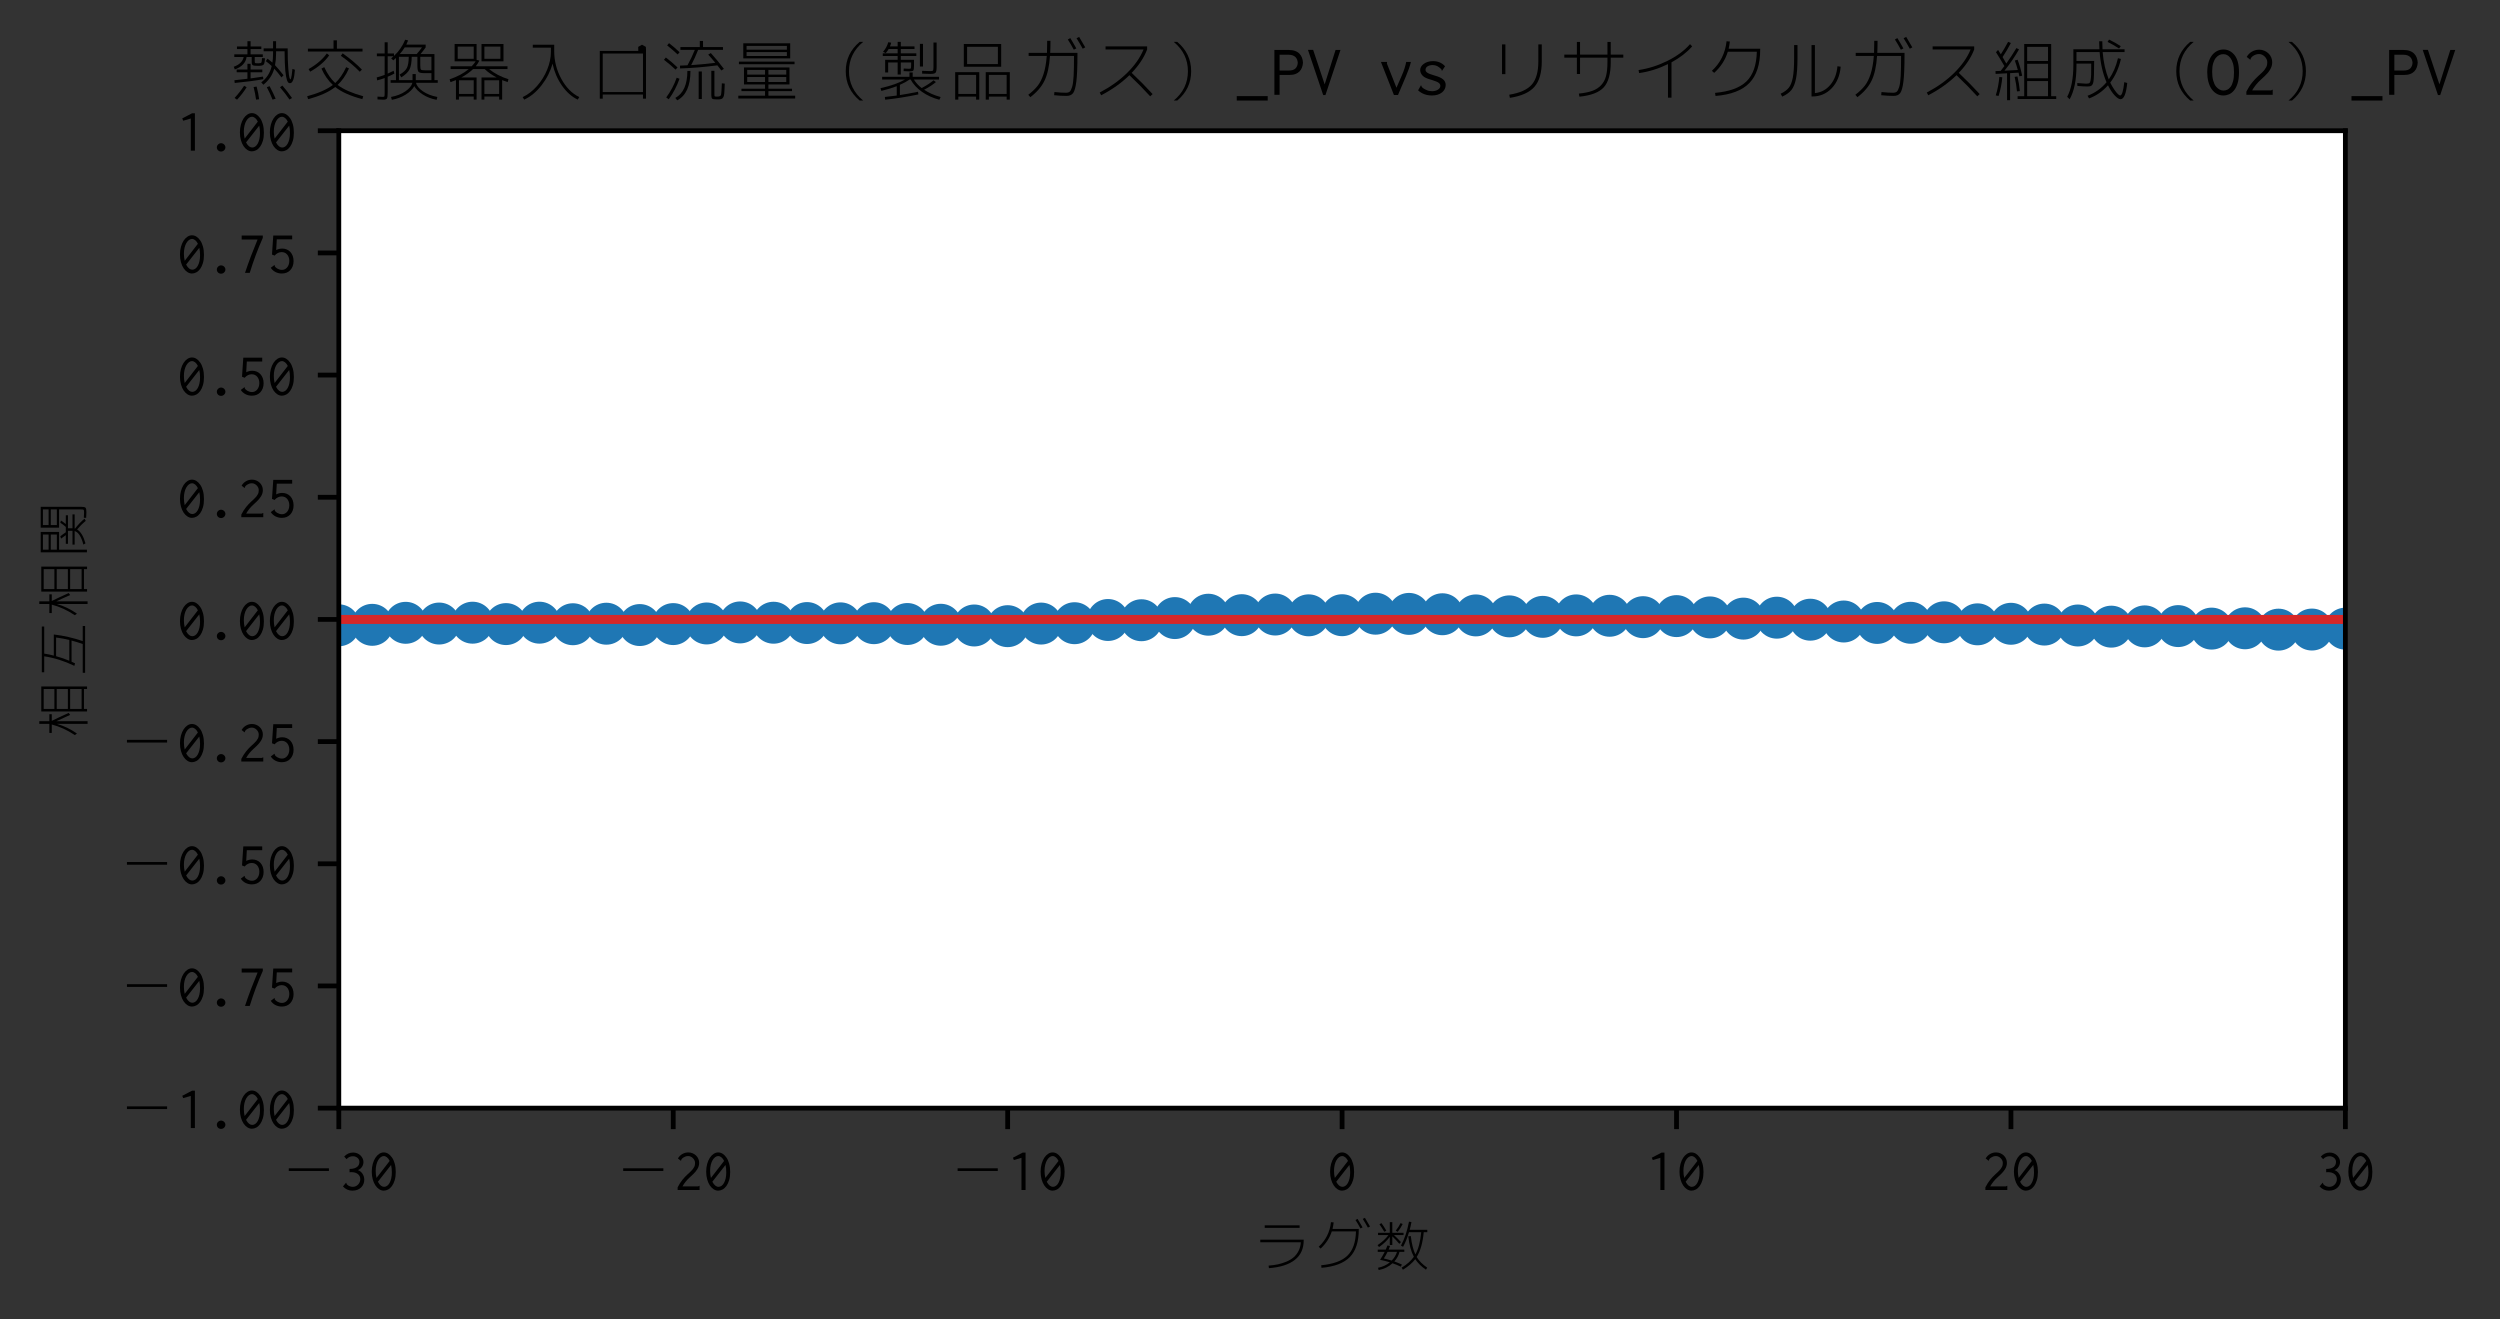 <?xml version="1.0" encoding="utf-8" standalone="no"?>
<!DOCTYPE svg PUBLIC "-//W3C//DTD SVG 1.1//EN"
  "http://www.w3.org/Graphics/SVG/1.1/DTD/svg11.dtd">
<!-- Created with matplotlib (https://matplotlib.org/) -->
<svg height="220.137pt" version="1.1" viewBox="0 0 417.131 220.137" width="417.131pt" xmlns="http://www.w3.org/2000/svg" xmlns:xlink="http://www.w3.org/1999/xlink">
 <rect x="0" y="0" width="417.131" height="220.137" fill="#333333" stroke="none"/>
 <defs>
  <style type="text/css">
*{stroke-linecap:butt;stroke-linejoin:round;}
  </style>
 </defs>
 <g id="figure_1">
  <g id="patch_1">
   <path d="M 0 220.137 
L 417.131 220.137 
L 417.131 0 
L 0 0 
z
" style="fill:none;"/>
  </g>
  <g id="axes_1">
   <g id="patch_2">
    <path d="M 56.531 184.894 
L 391.331 184.894 
L 391.331 21.814 
L 56.531 21.814 
z
" style="fill:#ffffff;"/>
   </g>
   <g id="matplotlib.axis_1">
    <g id="xtick_1">
     <g id="line2d_1">
      <defs>
       <path d="M 0 0 
L 0 3.5 
" id="m74223ea77f" style="stroke:#000000;stroke-width:0.8;"/>
      </defs>
      <g>
       <use style="stroke:#000000;stroke-width:0.8;" x="56.531" xlink:href="#m74223ea77f" y="184.894"/>
      </g>
     </g>
     <g id="text_1">
      <!-- −30 -->
      <defs>
       <path d="M 16.5 36.234 
L 83.5 36.234 
L 83.5 31.734 
L 16.5 31.734 
z
" id="MyricaMM-8722"/>
       <path d="M 41.109 46.688 
Q 41.109 42.188 38.562 38.469 
Q 36.031 34.766 31.844 33.203 
Q 36.625 31.547 39.547 27.094 
Q 42.484 22.656 42.484 17.094 
Q 42.484 13.375 41.156 10.109 
Q 39.844 6.844 37.25 4.297 
Q 34.672 1.766 31 0.344 
Q 27.344 -1.078 22.562 -1.078 
Q 13.375 -1.078 6.938 5.953 
L 12.203 12.312 
Q 12.594 11.922 12.781 10.938 
Q 12.984 9.969 13.484 9.375 
L 14.938 8.109 
Q 15.719 7.328 18.156 6.297 
Q 20.609 5.281 23.25 5.281 
Q 25.984 5.281 28.219 6.297 
Q 30.469 7.328 32.172 9.078 
Q 33.891 10.844 34.859 13.188 
Q 35.844 15.531 35.844 18.062 
Q 35.844 23.438 31.781 26.609 
Q 27.734 29.781 21.094 29.781 
Q 20.312 29.781 19.578 29.734 
Q 18.844 29.688 17.969 29.594 
L 17.969 35.156 
Q 22.562 35.156 25.688 36.125 
Q 28.812 37.109 30.766 38.719 
Q 32.719 40.328 33.547 42.469 
Q 34.375 44.625 34.375 47.078 
Q 34.375 48.828 33.594 50.531 
Q 32.812 52.25 31.391 53.469 
Q 29.984 54.688 27.984 55.516 
Q 25.984 56.344 23.641 56.344 
Q 17.188 56.344 12.891 51.469 
L 8.984 55.766 
Q 15.047 62.5 23.922 62.5 
Q 27.547 62.5 30.672 61.234 
Q 33.797 59.969 36.078 57.766 
Q 38.375 55.562 39.734 52.734 
Q 41.109 49.906 41.109 46.688 
z
" id="MyricaMM-51"/>
       <path d="M 38.578 54.391 
Q 41.5 50.484 43.25 44.188 
Q 45.016 37.891 45.016 30.078 
Q 45.016 22.172 43.25 16.359 
Q 41.5 10.547 38.672 6.641 
Q 35.844 2.734 32.219 0.828 
Q 28.609 -1.078 24.906 -1.078 
Q 21.094 -1.078 17.484 1.219 
Q 13.875 3.516 11.078 7.656 
Q 8.297 11.812 6.641 17.672 
Q 4.984 23.531 4.984 30.562 
Q 4.984 37.703 6.641 43.609 
Q 8.297 49.516 11.078 53.766 
Q 13.875 58.016 17.484 60.359 
Q 21.094 62.703 24.906 62.703 
Q 32.719 62.703 38.578 54.391 
z
M 34.859 48.531 
Q 32.906 52.547 30.312 54.594 
Q 27.734 56.641 25 56.641 
Q 22.469 56.641 20.016 54.828 
Q 17.578 53.031 15.672 49.797 
Q 13.766 46.578 12.641 41.984 
Q 11.531 37.406 11.531 31.938 
Q 11.531 25.781 12.891 20.125 
z
M 37.203 41.797 
L 15.234 13.766 
Q 17.672 9.281 20.266 7.281 
Q 22.859 5.281 25.484 5.281 
Q 28.219 5.281 30.562 6.938 
Q 32.906 8.594 34.656 11.719 
Q 36.422 14.844 37.453 19.281 
Q 38.484 23.734 38.484 29.297 
Q 38.484 32.812 38.188 35.891 
Q 37.891 38.969 37.203 41.797 
z
" id="MyricaMM-48"/>
      </defs>
      <g transform="translate(46.531 198.555)scale(0.1 -0.1)">
       <use xlink:href="#MyricaMM-8722"/>
       <use x="100" xlink:href="#MyricaMM-51"/>
       <use x="150" xlink:href="#MyricaMM-48"/>
      </g>
     </g>
    </g>
    <g id="xtick_2">
     <g id="line2d_2">
      <g>
       <use style="stroke:#000000;stroke-width:0.8;" x="112.331" xlink:href="#m74223ea77f" y="184.894"/>
      </g>
     </g>
     <g id="text_2">
      <!-- −20 -->
      <defs>
       <path d="M 7.812 52.641 
Q 10.547 57.422 15.188 60.062 
Q 19.828 62.703 25.203 62.703 
Q 28.906 62.703 32.219 61.328 
Q 35.547 59.969 38.031 57.562 
Q 40.531 55.172 41.891 52 
Q 43.266 48.828 43.266 45.219 
Q 43.266 42.281 42.438 39.688 
Q 41.609 37.109 40.188 34.766 
Q 38.766 32.422 36.906 30.266 
Q 35.062 28.125 33.109 26.266 
L 27.156 20.703 
Q 25.875 19.531 24.219 17.875 
Q 22.562 16.219 21.047 14.312 
Q 19.531 12.406 18.016 10.297 
Q 16.5 8.203 15.438 6.062 
L 41.5 6.062 
Q 42 6.062 42.531 6.547 
Q 43.062 7.031 43.562 7.031 
L 43.953 7.031 
L 43.953 0 
L 7.328 0 
L 7.328 4.391 
Q 11.031 11.719 15.328 16.984 
Q 19.625 22.266 23.641 25.875 
L 28.422 30.281 
Q 30.953 32.625 32.469 34.578 
Q 33.984 36.531 34.906 38.328 
Q 35.844 40.141 36.125 41.75 
Q 36.422 43.359 36.422 45.125 
Q 36.422 47.359 35.5 49.359 
Q 34.578 51.375 32.953 53.031 
Q 31.344 54.688 29.297 55.656 
Q 27.25 56.641 25 56.641 
Q 22.359 56.641 20.312 55.859 
Q 18.266 55.078 16.75 54.047 
Q 15.234 53.031 14.297 51.859 
Q 13.375 50.688 13.281 49.812 
Q 13.094 48.922 12.891 48.641 
z
" id="MyricaMM-50"/>
      </defs>
      <g transform="translate(102.331 198.555)scale(0.1 -0.1)">
       <use xlink:href="#MyricaMM-8722"/>
       <use x="100" xlink:href="#MyricaMM-50"/>
       <use x="150" xlink:href="#MyricaMM-48"/>
      </g>
     </g>
    </g>
    <g id="xtick_3">
     <g id="line2d_3">
      <g>
       <use style="stroke:#000000;stroke-width:0.8;" x="168.131" xlink:href="#m74223ea77f" y="184.894"/>
      </g>
     </g>
     <g id="text_3">
      <!-- −10 -->
      <defs>
       <path d="M 29.891 62.406 
L 29.891 0 
L 23.047 0 
L 23.047 53.719 
L 10.359 50 
L 8.797 53.906 
L 25.094 62.406 
z
" id="MyricaMM-49"/>
      </defs>
      <g transform="translate(158.131 198.555)scale(0.1 -0.1)">
       <use xlink:href="#MyricaMM-8722"/>
       <use x="100" xlink:href="#MyricaMM-49"/>
       <use x="150" xlink:href="#MyricaMM-48"/>
      </g>
     </g>
    </g>
    <g id="xtick_4">
     <g id="line2d_4">
      <g>
       <use style="stroke:#000000;stroke-width:0.8;" x="223.931" xlink:href="#m74223ea77f" y="184.894"/>
      </g>
     </g>
     <g id="text_4">
      <!-- 0 -->
      <g transform="translate(221.431 198.555)scale(0.1 -0.1)">
       <use xlink:href="#MyricaMM-48"/>
      </g>
     </g>
    </g>
    <g id="xtick_5">
     <g id="line2d_5">
      <g>
       <use style="stroke:#000000;stroke-width:0.8;" x="279.731" xlink:href="#m74223ea77f" y="184.894"/>
      </g>
     </g>
     <g id="text_5">
      <!-- 10 -->
      <g transform="translate(274.731 198.555)scale(0.1 -0.1)">
       <use xlink:href="#MyricaMM-49"/>
       <use x="50" xlink:href="#MyricaMM-48"/>
      </g>
     </g>
    </g>
    <g id="xtick_6">
     <g id="line2d_6">
      <g>
       <use style="stroke:#000000;stroke-width:0.8;" x="335.531" xlink:href="#m74223ea77f" y="184.894"/>
      </g>
     </g>
     <g id="text_6">
      <!-- 20 -->
      <g transform="translate(330.531 198.555)scale(0.1 -0.1)">
       <use xlink:href="#MyricaMM-50"/>
       <use x="50" xlink:href="#MyricaMM-48"/>
      </g>
     </g>
    </g>
    <g id="xtick_7">
     <g id="line2d_7">
      <g>
       <use style="stroke:#000000;stroke-width:0.8;" x="391.331" xlink:href="#m74223ea77f" y="184.894"/>
      </g>
     </g>
     <g id="text_7">
      <!-- 30 -->
      <g transform="translate(386.331 198.555)scale(0.1 -0.1)">
       <use xlink:href="#MyricaMM-51"/>
       <use x="50" xlink:href="#MyricaMM-48"/>
      </g>
     </g>
    </g>
    <g id="text_8">
     <!-- ラグ数 -->
     <defs>
      <path d="M 13.484 44.234 
L 85.938 44.234 
L 85.938 42.969 
Q 85.938 22.359 71.281 10.641 
Q 56.641 -1.078 27.938 -3.328 
L 27.344 0.984 
Q 35.641 1.562 42.766 3.078 
Q 49.906 4.594 56.938 7.516 
Q 63.969 10.453 69 14.703 
Q 74.031 18.953 77.344 25.391 
Q 80.672 31.844 81.156 39.938 
L 13.484 39.938 
z
M 20.906 63.969 
L 20.906 68.172 
L 79.109 68.172 
L 79.109 63.969 
z
" id="MyricaMM-12521"/>
      <path d="M 72.359 77.047 
L 75.781 79 
Q 79 74.031 84.188 64.75 
L 80.672 62.984 
Q 76.766 70.312 72.359 77.047 
z
M 84.469 78.906 
L 88.094 80.672 
Q 93.172 72.469 96.578 66.219 
L 93.062 64.359 
Q 88.875 71.969 84.469 78.906 
z
M 73.141 58.016 
L 32.812 58.016 
Q 27.438 41.609 14.156 29.391 
L 10.938 32.422 
Q 28.719 48.734 31.453 73.438 
L 35.938 73.047 
Q 35.359 67.781 34.078 62.203 
L 77.828 62.203 
L 77.828 61.234 
Q 77.828 30.562 62.984 15.328 
Q 48.141 0.094 15.625 -2.734 
L 15.141 1.562 
Q 45.219 4.391 58.844 17.531 
Q 72.469 30.672 73.141 58.016 
z
" id="MyricaMM-12464"/>
      <path d="M 32.812 9.375 
Q 39.156 15.828 41.609 23.922 
L 25.875 23.922 
Q 23.25 18.359 19.625 12.891 
Q 26.172 11.422 32.812 9.375 
z
M 9.969 55.766 
L 29.594 55.766 
L 29.594 73.531 
L 33.797 73.531 
L 33.797 55.766 
L 52.547 55.766 
L 52.547 51.953 
L 36.531 51.953 
Q 41.219 47.75 48.25 40.234 
L 45.516 37.312 
Q 39.062 44.828 33.797 49.812 
L 33.797 35.359 
L 29.594 35.359 
L 29.594 49.031 
Q 22.859 39.656 11.625 31.938 
L 9.188 35.156 
Q 20.906 42.969 27.344 51.953 
L 9.969 51.953 
z
M 48.25 34.375 
Q 57.234 51.078 61.625 74.312 
L 65.719 73.641 
Q 64.359 66.219 62.797 60.75 
L 92.188 60.75 
L 92.188 56.734 
L 86.234 56.734 
Q 83.688 29.891 74.422 15.328 
Q 80.469 5.469 92 -2.438 
L 89.938 -5.859 
Q 78.328 2.047 72.078 11.719 
Q 64.938 2.344 51.469 -5.953 
L 49.422 -2.438 
Q 62.797 5.766 69.734 15.719 
Q 62.891 28.422 60.453 49.812 
L 64.656 50.297 
Q 66.891 30.953 72.266 19.625 
Q 79.781 32.625 82.031 56.734 
L 61.625 56.734 
Q 57.516 42.781 51.766 32.328 
z
M 9.469 23.922 
L 9.469 27.641 
L 22.859 27.641 
Q 23.344 28.516 25.688 34.578 
L 29.984 33.797 
Q 29.297 31.641 27.641 27.641 
L 53.812 27.641 
L 53.812 23.922 
L 45.797 23.922 
Q 43.75 15.328 37.203 7.906 
Q 43.172 5.766 49.812 2.734 
L 47.953 -0.781 
Q 41.109 2.438 34.188 4.891 
Q 24.516 -3.906 11.031 -6.453 
L 9.969 -2.641 
Q 21.297 -0.391 29.781 6.453 
Q 21.875 8.984 13.375 10.641 
Q 17.875 17.391 21.094 23.922 
z
M 12.312 69.922 
L 15.625 71.875 
Q 19.828 66.312 23.828 59.188 
L 20.406 57.422 
Q 16.797 63.766 12.312 69.922 
z
M 39.547 59.281 
Q 44.531 65.625 47.562 71.875 
L 51.078 70.406 
Q 47.859 63.672 42.781 57.328 
z
" id="MyricaMM-25968"/>
     </defs>
     <g transform="translate(208.931 211.267)scale(0.1 -0.1)">
      <use xlink:href="#MyricaMM-12521"/>
      <use x="100" xlink:href="#MyricaMM-12464"/>
      <use x="200" xlink:href="#MyricaMM-25968"/>
     </g>
    </g>
   </g>
   <g id="matplotlib.axis_2">
    <g id="ytick_1">
     <g id="line2d_8">
      <defs>
       <path d="M 0 0 
L -3.5 0 
" id="m5a75dab84e" style="stroke:#000000;stroke-width:0.8;"/>
      </defs>
      <g>
       <use style="stroke:#000000;stroke-width:0.8;" x="56.531" xlink:href="#m5a75dab84e" y="184.894"/>
      </g>
     </g>
     <g id="text_9">
      <!-- −1.00 -->
      <defs>
       <path d="M 28.609 10.453 
Q 30.766 8.297 30.766 5.562 
Q 30.766 2.828 28.656 0.719 
Q 26.562 -1.375 23.531 -1.375 
Q 20.516 -1.375 18.5 0.625 
Q 16.5 2.641 16.5 5.562 
Q 16.5 8.406 18.641 10.453 
Q 20.797 12.5 23.531 12.5 
Q 26.375 12.5 28.609 10.453 
z
" id="MyricaMM-46"/>
      </defs>
      <g transform="translate(19.531 188.224)scale(0.1 -0.1)">
       <use xlink:href="#MyricaMM-8722"/>
       <use x="100" xlink:href="#MyricaMM-49"/>
       <use x="150" xlink:href="#MyricaMM-46"/>
       <use x="200" xlink:href="#MyricaMM-48"/>
       <use x="250" xlink:href="#MyricaMM-48"/>
      </g>
     </g>
    </g>
    <g id="ytick_2">
     <g id="line2d_9">
      <g>
       <use style="stroke:#000000;stroke-width:0.8;" x="56.531" xlink:href="#m5a75dab84e" y="164.509"/>
      </g>
     </g>
     <g id="text_10">
      <!-- −0.75 -->
      <defs>
       <path d="M 43.172 58.406 
Q 36.812 44.047 31.391 29.547 
Q 25.984 15.047 21.391 0 
L 13.484 0 
Q 18.266 14.266 23.484 28.078 
Q 28.719 41.891 34.469 55.672 
L 7.906 55.672 
L 7.906 62.312 
L 43.172 62.312 
z
" id="MyricaMM-55"/>
       <path d="M 10.641 62.312 
L 42.188 62.312 
L 42.188 55.953 
L 16.5 55.953 
L 15.531 38.094 
Q 20.406 40.531 25.688 40.531 
Q 29.688 40.531 33.156 39.062 
Q 36.625 37.594 39.156 34.859 
Q 41.703 32.125 43.109 28.266 
Q 44.531 24.422 44.531 19.625 
Q 44.531 14.844 43.016 10.984 
Q 41.5 7.125 38.859 4.391 
Q 36.234 1.656 32.672 0.281 
Q 29.109 -1.078 24.906 -1.078 
Q 19.234 -1.078 14.344 1.406 
Q 9.469 3.906 6.453 8.5 
L 12.594 13.094 
Q 13.094 12.797 13.141 11.906 
Q 13.188 11.031 13.281 10.844 
Q 13.672 10.156 14.688 9.125 
Q 15.719 8.109 17.281 7.219 
Q 18.844 6.344 20.844 5.656 
Q 22.859 4.984 25.297 4.984 
Q 27.734 4.984 29.922 6.047 
Q 32.125 7.125 33.734 9.031 
Q 35.359 10.938 36.375 13.672 
Q 37.406 16.406 37.406 19.922 
Q 37.406 23.438 36.375 26.172 
Q 35.359 28.906 33.641 30.812 
Q 31.938 32.719 29.641 33.688 
Q 27.344 34.672 24.609 34.672 
Q 21.391 34.672 18.312 33.156 
Q 15.234 31.641 12.891 28.812 
L 8.5 30.562 
z
" id="MyricaMM-53"/>
      </defs>
      <g transform="translate(19.531 167.839)scale(0.1 -0.1)">
       <use xlink:href="#MyricaMM-8722"/>
       <use x="100" xlink:href="#MyricaMM-48"/>
       <use x="150" xlink:href="#MyricaMM-46"/>
       <use x="200" xlink:href="#MyricaMM-55"/>
       <use x="250" xlink:href="#MyricaMM-53"/>
      </g>
     </g>
    </g>
    <g id="ytick_3">
     <g id="line2d_10">
      <g>
       <use style="stroke:#000000;stroke-width:0.8;" x="56.531" xlink:href="#m5a75dab84e" y="144.124"/>
      </g>
     </g>
     <g id="text_11">
      <!-- −0.50 -->
      <g transform="translate(19.531 147.454)scale(0.1 -0.1)">
       <use xlink:href="#MyricaMM-8722"/>
       <use x="100" xlink:href="#MyricaMM-48"/>
       <use x="150" xlink:href="#MyricaMM-46"/>
       <use x="200" xlink:href="#MyricaMM-53"/>
       <use x="250" xlink:href="#MyricaMM-48"/>
      </g>
     </g>
    </g>
    <g id="ytick_4">
     <g id="line2d_11">
      <g>
       <use style="stroke:#000000;stroke-width:0.8;" x="56.531" xlink:href="#m5a75dab84e" y="123.739"/>
      </g>
     </g>
     <g id="text_12">
      <!-- −0.25 -->
      <g transform="translate(19.531 127.069)scale(0.1 -0.1)">
       <use xlink:href="#MyricaMM-8722"/>
       <use x="100" xlink:href="#MyricaMM-48"/>
       <use x="150" xlink:href="#MyricaMM-46"/>
       <use x="200" xlink:href="#MyricaMM-50"/>
       <use x="250" xlink:href="#MyricaMM-53"/>
      </g>
     </g>
    </g>
    <g id="ytick_5">
     <g id="line2d_12">
      <g>
       <use style="stroke:#000000;stroke-width:0.8;" x="56.531" xlink:href="#m5a75dab84e" y="103.354"/>
      </g>
     </g>
     <g id="text_13">
      <!-- 0.00 -->
      <g transform="translate(29.531 106.684)scale(0.1 -0.1)">
       <use xlink:href="#MyricaMM-48"/>
       <use x="50" xlink:href="#MyricaMM-46"/>
       <use x="100" xlink:href="#MyricaMM-48"/>
       <use x="150" xlink:href="#MyricaMM-48"/>
      </g>
     </g>
    </g>
    <g id="ytick_6">
     <g id="line2d_13">
      <g>
       <use style="stroke:#000000;stroke-width:0.8;" x="56.531" xlink:href="#m5a75dab84e" y="82.969"/>
      </g>
     </g>
     <g id="text_14">
      <!-- 0.25 -->
      <g transform="translate(29.531 86.299)scale(0.1 -0.1)">
       <use xlink:href="#MyricaMM-48"/>
       <use x="50" xlink:href="#MyricaMM-46"/>
       <use x="100" xlink:href="#MyricaMM-50"/>
       <use x="150" xlink:href="#MyricaMM-53"/>
      </g>
     </g>
    </g>
    <g id="ytick_7">
     <g id="line2d_14">
      <g>
       <use style="stroke:#000000;stroke-width:0.8;" x="56.531" xlink:href="#m5a75dab84e" y="62.584"/>
      </g>
     </g>
     <g id="text_15">
      <!-- 0.50 -->
      <g transform="translate(29.531 65.914)scale(0.1 -0.1)">
       <use xlink:href="#MyricaMM-48"/>
       <use x="50" xlink:href="#MyricaMM-46"/>
       <use x="100" xlink:href="#MyricaMM-53"/>
       <use x="150" xlink:href="#MyricaMM-48"/>
      </g>
     </g>
    </g>
    <g id="ytick_8">
     <g id="line2d_15">
      <g>
       <use style="stroke:#000000;stroke-width:0.8;" x="56.531" xlink:href="#m5a75dab84e" y="42.199"/>
      </g>
     </g>
     <g id="text_16">
      <!-- 0.75 -->
      <g transform="translate(29.531 45.529)scale(0.1 -0.1)">
       <use xlink:href="#MyricaMM-48"/>
       <use x="50" xlink:href="#MyricaMM-46"/>
       <use x="100" xlink:href="#MyricaMM-55"/>
       <use x="150" xlink:href="#MyricaMM-53"/>
      </g>
     </g>
    </g>
    <g id="ytick_9">
     <g id="line2d_16">
      <g>
       <use style="stroke:#000000;stroke-width:0.8;" x="56.531" xlink:href="#m5a75dab84e" y="21.814"/>
      </g>
     </g>
     <g id="text_17">
      <!-- 1.00 -->
      <g transform="translate(29.531 25.144)scale(0.1 -0.1)">
       <use xlink:href="#MyricaMM-49"/>
       <use x="50" xlink:href="#MyricaMM-46"/>
       <use x="100" xlink:href="#MyricaMM-48"/>
       <use x="150" xlink:href="#MyricaMM-48"/>
      </g>
     </g>
    </g>
    <g id="text_18">
     <!-- 相互相関 -->
     <defs>
      <path d="M 50.688 21.578 
L 50.688 2.438 
L 83.891 2.438 
L 83.891 21.578 
z
M 50.688 43.953 
L 50.688 25.391 
L 83.891 25.391 
L 83.891 43.953 
z
M 50.688 47.859 
L 83.891 47.859 
L 83.891 65.719 
L 50.688 65.719 
z
M 88.188 69.734 
L 88.188 -6.641 
L 83.891 -6.641 
L 83.891 -1.469 
L 50.688 -1.469 
L 50.688 -6.641 
L 46.484 -6.641 
L 46.484 69.734 
z
M 10.641 56.25 
L 25.781 56.25 
L 25.781 73.047 
L 30.172 73.047 
L 30.172 56.25 
L 41.891 56.25 
L 41.891 52.25 
L 30.766 52.25 
Q 36.719 40.328 44.047 23.922 
L 40.719 21.578 
Q 34.375 36.031 30.172 44.625 
L 30.172 -7.516 
L 25.781 -7.516 
L 25.781 43.75 
Q 20.609 25.875 9.672 10.25 
L 7.031 13.766 
Q 19.531 32.422 24.703 52.25 
L 10.641 52.25 
z
" id="MyricaMM-30456"/>
      <path d="M 65.719 22.953 
Q 68.266 33.016 69.828 45.016 
L 38.672 45.016 
Q 35.359 33.016 31.062 22.953 
z
M 10.938 -3.422 
L 10.938 0.594 
L 58.984 0.594 
Q 62.312 9.859 64.75 19.234 
L 29.5 19.234 
Q 29 18.266 28.125 16.312 
Q 27.25 14.359 26.766 13.375 
L 22.562 14.547 
Q 34.469 38.969 38.484 64.844 
L 11.812 64.844 
L 11.812 68.844 
L 88.188 68.844 
L 88.188 64.844 
L 42.969 64.844 
Q 41.797 56.734 39.656 48.828 
L 74.906 48.828 
Q 71.969 24.219 63.875 0.594 
L 89.062 0.594 
L 89.062 -3.422 
z
" id="MyricaMM-20114"/>
      <path d="M 16.406 57.516 
L 41.609 57.516 
L 41.609 67 
L 16.406 67 
z
M 16.406 40.047 
L 16.406 -6.453 
L 12.016 -6.453 
L 12.016 70.703 
L 46 70.703 
L 46 40.047 
z
M 83.594 53.906 
L 57.422 53.906 
L 57.422 43.75 
L 83.594 43.75 
z
M 83.594 57.516 
L 83.594 67 
L 57.422 67 
L 57.422 57.516 
z
M 41.609 43.75 
L 41.609 53.906 
L 16.406 53.906 
L 16.406 43.75 
z
M 79.109 -5.562 
Q 75.875 -5.562 69.625 -5.172 
L 69.625 -1.266 
Q 75.484 -1.656 78.609 -1.656 
Q 82.328 -1.656 82.953 -0.922 
Q 83.594 -0.203 83.594 4.109 
L 83.594 40.047 
L 53.125 40.047 
L 53.125 70.703 
L 87.984 70.703 
L 87.984 4.203 
Q 87.984 -2.438 86.516 -4 
Q 85.062 -5.562 79.109 -5.562 
z
M 24.812 14.062 
L 24.812 17.672 
L 47.859 17.672 
L 47.859 25.203 
L 26.172 25.203 
L 26.172 28.812 
L 40.625 28.812 
Q 37.203 33.891 34.859 36.719 
L 38.672 37.984 
Q 41.406 34.766 45.406 28.812 
L 54.391 28.812 
Q 58.406 33.406 61.328 37.984 
L 65.047 36.922 
Q 62.703 33.203 59.188 28.812 
L 73.828 28.812 
L 73.828 25.203 
L 52.156 25.203 
L 52.156 17.672 
L 75.203 17.672 
L 75.203 14.062 
L 51.766 14.062 
Q 51.766 13.969 51.656 13.719 
Q 51.562 13.484 51.562 13.375 
Q 61.234 5.953 68.062 -2.344 
L 64.453 -4.5 
Q 58.016 3.422 50.094 9.969 
Q 44.625 0.875 26.953 -4 
L 24.906 -0.484 
Q 44.625 4.594 47.469 14.062 
z
" id="MyricaMM-38306"/>
     </defs>
     <g transform="translate(13.861 123.354)rotate(-90)scale(0.1 -0.1)">
      <use xlink:href="#MyricaMM-30456"/>
      <use x="100" xlink:href="#MyricaMM-20114"/>
      <use x="200" xlink:href="#MyricaMM-30456"/>
      <use x="300" xlink:href="#MyricaMM-38306"/>
     </g>
    </g>
   </g>
   <g id="line2d_17">
    <path clip-path="url(#p59b9060efc)" style="fill:none;stroke:#1f77b4;stroke-linecap:square;stroke-width:1.5;"/>
   </g>
   <g id="line2d_18">
    <path clip-path="url(#p59b9060efc)" style="fill:none;stroke:#1f77b4;stroke-linecap:square;stroke-width:1.5;"/>
   </g>
   <g id="line2d_19">
    <path clip-path="url(#p59b9060efc)" style="fill:none;stroke:#1f77b4;stroke-linecap:square;stroke-width:1.5;"/>
   </g>
   <g id="line2d_20">
    <path clip-path="url(#p59b9060efc)" style="fill:none;stroke:#1f77b4;stroke-linecap:square;stroke-width:1.5;"/>
   </g>
   <g id="line2d_21">
    <path clip-path="url(#p59b9060efc)" style="fill:none;stroke:#1f77b4;stroke-linecap:square;stroke-width:1.5;"/>
   </g>
   <g id="line2d_22">
    <path clip-path="url(#p59b9060efc)" style="fill:none;stroke:#1f77b4;stroke-linecap:square;stroke-width:1.5;"/>
   </g>
   <g id="line2d_23">
    <path clip-path="url(#p59b9060efc)" style="fill:none;stroke:#1f77b4;stroke-linecap:square;stroke-width:1.5;"/>
   </g>
   <g id="line2d_24">
    <path clip-path="url(#p59b9060efc)" style="fill:none;stroke:#1f77b4;stroke-linecap:square;stroke-width:1.5;"/>
   </g>
   <g id="line2d_25">
    <path clip-path="url(#p59b9060efc)" style="fill:none;stroke:#1f77b4;stroke-linecap:square;stroke-width:1.5;"/>
   </g>
   <g id="line2d_26">
    <path clip-path="url(#p59b9060efc)" style="fill:none;stroke:#1f77b4;stroke-linecap:square;stroke-width:1.5;"/>
   </g>
   <g id="line2d_27">
    <path clip-path="url(#p59b9060efc)" style="fill:none;stroke:#1f77b4;stroke-linecap:square;stroke-width:1.5;"/>
   </g>
   <g id="line2d_28">
    <path clip-path="url(#p59b9060efc)" style="fill:none;stroke:#1f77b4;stroke-linecap:square;stroke-width:1.5;"/>
   </g>
   <g id="line2d_29">
    <path clip-path="url(#p59b9060efc)" style="fill:none;stroke:#1f77b4;stroke-linecap:square;stroke-width:1.5;"/>
   </g>
   <g id="line2d_30">
    <path clip-path="url(#p59b9060efc)" style="fill:none;stroke:#1f77b4;stroke-linecap:square;stroke-width:1.5;"/>
   </g>
   <g id="line2d_31">
    <path clip-path="url(#p59b9060efc)" style="fill:none;stroke:#1f77b4;stroke-linecap:square;stroke-width:1.5;"/>
   </g>
   <g id="line2d_32">
    <path clip-path="url(#p59b9060efc)" style="fill:none;stroke:#1f77b4;stroke-linecap:square;stroke-width:1.5;"/>
   </g>
   <g id="line2d_33">
    <path clip-path="url(#p59b9060efc)" style="fill:none;stroke:#1f77b4;stroke-linecap:square;stroke-width:1.5;"/>
   </g>
   <g id="line2d_34">
    <path clip-path="url(#p59b9060efc)" style="fill:none;stroke:#1f77b4;stroke-linecap:square;stroke-width:1.5;"/>
   </g>
   <g id="line2d_35">
    <path clip-path="url(#p59b9060efc)" style="fill:none;stroke:#1f77b4;stroke-linecap:square;stroke-width:1.5;"/>
   </g>
   <g id="line2d_36">
    <path clip-path="url(#p59b9060efc)" style="fill:none;stroke:#1f77b4;stroke-linecap:square;stroke-width:1.5;"/>
   </g>
   <g id="line2d_37">
    <path clip-path="url(#p59b9060efc)" d="M 0.731 103.354 
L 0.731 105.213 
" style="fill:none;stroke:#1f77b4;stroke-linecap:square;stroke-width:1.5;"/>
   </g>
   <g id="line2d_38">
    <path clip-path="url(#p59b9060efc)" d="M 6.311 103.354 
L 6.311 105.801 
" style="fill:none;stroke:#1f77b4;stroke-linecap:square;stroke-width:1.5;"/>
   </g>
   <g id="line2d_39">
    <path clip-path="url(#p59b9060efc)" d="M 11.891 103.354 
L 11.891 105.734 
" style="fill:none;stroke:#1f77b4;stroke-linecap:square;stroke-width:1.5;"/>
   </g>
   <g id="line2d_40">
    <path clip-path="url(#p59b9060efc)" d="M 17.471 103.354 
L 17.471 105.861 
" style="fill:none;stroke:#1f77b4;stroke-linecap:square;stroke-width:1.5;"/>
   </g>
   <g id="line2d_41">
    <path clip-path="url(#p59b9060efc)" d="M 23.051 103.354 
L 23.051 105.841 
" style="fill:none;stroke:#1f77b4;stroke-linecap:square;stroke-width:1.5;"/>
   </g>
   <g id="line2d_42">
    <path clip-path="url(#p59b9060efc)" d="M 28.631 103.354 
L 28.631 105.675 
" style="fill:none;stroke:#1f77b4;stroke-linecap:square;stroke-width:1.5;"/>
   </g>
   <g id="line2d_43">
    <path clip-path="url(#p59b9060efc)" d="M 34.211 103.354 
L 34.211 105.418 
" style="fill:none;stroke:#1f77b4;stroke-linecap:square;stroke-width:1.5;"/>
   </g>
   <g id="line2d_44">
    <path clip-path="url(#p59b9060efc)" d="M 39.791 103.354 
L 39.791 105.216 
" style="fill:none;stroke:#1f77b4;stroke-linecap:square;stroke-width:1.5;"/>
   </g>
   <g id="line2d_45">
    <path clip-path="url(#p59b9060efc)" d="M 45.371 103.354 
L 45.371 105.032 
" style="fill:none;stroke:#1f77b4;stroke-linecap:square;stroke-width:1.5;"/>
   </g>
   <g id="line2d_46">
    <path clip-path="url(#p59b9060efc)" d="M 50.951 103.354 
L 50.951 104.724 
" style="fill:none;stroke:#1f77b4;stroke-linecap:square;stroke-width:1.5;"/>
   </g>
   <g id="line2d_47">
    <path clip-path="url(#p59b9060efc)" d="M 56.531 103.354 
L 56.531 104.333 
" style="fill:none;stroke:#1f77b4;stroke-linecap:square;stroke-width:1.5;"/>
   </g>
   <g id="line2d_48">
    <path clip-path="url(#p59b9060efc)" d="M 62.111 103.354 
L 62.111 104.255 
" style="fill:none;stroke:#1f77b4;stroke-linecap:square;stroke-width:1.5;"/>
   </g>
   <g id="line2d_49">
    <path clip-path="url(#p59b9060efc)" d="M 67.691 103.354 
L 67.691 103.917 
" style="fill:none;stroke:#1f77b4;stroke-linecap:square;stroke-width:1.5;"/>
   </g>
   <g id="line2d_50">
    <path clip-path="url(#p59b9060efc)" d="M 73.271 103.354 
L 73.271 104.039 
" style="fill:none;stroke:#1f77b4;stroke-linecap:square;stroke-width:1.5;"/>
   </g>
   <g id="line2d_51">
    <path clip-path="url(#p59b9060efc)" d="M 78.851 103.354 
L 78.851 103.897 
" style="fill:none;stroke:#1f77b4;stroke-linecap:square;stroke-width:1.5;"/>
   </g>
   <g id="line2d_52">
    <path clip-path="url(#p59b9060efc)" d="M 84.431 103.354 
L 84.431 104.131 
" style="fill:none;stroke:#1f77b4;stroke-linecap:square;stroke-width:1.5;"/>
   </g>
   <g id="line2d_53">
    <path clip-path="url(#p59b9060efc)" d="M 90.011 103.354 
L 90.011 103.895 
" style="fill:none;stroke:#1f77b4;stroke-linecap:square;stroke-width:1.5;"/>
   </g>
   <g id="line2d_54">
    <path clip-path="url(#p59b9060efc)" d="M 95.591 103.354 
L 95.591 104.155 
" style="fill:none;stroke:#1f77b4;stroke-linecap:square;stroke-width:1.5;"/>
   </g>
   <g id="line2d_55">
    <path clip-path="url(#p59b9060efc)" d="M 101.171 103.354 
L 101.171 104.067 
" style="fill:none;stroke:#1f77b4;stroke-linecap:square;stroke-width:1.5;"/>
   </g>
   <g id="line2d_56">
    <path clip-path="url(#p59b9060efc)" d="M 106.751 103.354 
L 106.751 104.291 
" style="fill:none;stroke:#1f77b4;stroke-linecap:square;stroke-width:1.5;"/>
   </g>
   <g id="line2d_57">
    <path clip-path="url(#p59b9060efc)" d="M 112.331 103.354 
L 112.331 104.131 
" style="fill:none;stroke:#1f77b4;stroke-linecap:square;stroke-width:1.5;"/>
   </g>
   <g id="line2d_58">
    <path clip-path="url(#p59b9060efc)" d="M 117.911 103.354 
L 117.911 104.026 
" style="fill:none;stroke:#1f77b4;stroke-linecap:square;stroke-width:1.5;"/>
   </g>
   <g id="line2d_59">
    <path clip-path="url(#p59b9060efc)" d="M 123.491 103.354 
L 123.491 103.853 
" style="fill:none;stroke:#1f77b4;stroke-linecap:square;stroke-width:1.5;"/>
   </g>
   <g id="line2d_60">
    <path clip-path="url(#p59b9060efc)" d="M 129.071 103.354 
L 129.071 103.903 
" style="fill:none;stroke:#1f77b4;stroke-linecap:square;stroke-width:1.5;"/>
   </g>
   <g id="line2d_61">
    <path clip-path="url(#p59b9060efc)" d="M 134.651 103.354 
L 134.651 103.958 
" style="fill:none;stroke:#1f77b4;stroke-linecap:square;stroke-width:1.5;"/>
   </g>
   <g id="line2d_62">
    <path clip-path="url(#p59b9060efc)" d="M 140.231 103.354 
L 140.231 104.006 
" style="fill:none;stroke:#1f77b4;stroke-linecap:square;stroke-width:1.5;"/>
   </g>
   <g id="line2d_63">
    <path clip-path="url(#p59b9060efc)" d="M 145.811 103.354 
L 145.811 103.979 
" style="fill:none;stroke:#1f77b4;stroke-linecap:square;stroke-width:1.5;"/>
   </g>
   <g id="line2d_64">
    <path clip-path="url(#p59b9060efc)" d="M 151.391 103.354 
L 151.391 104.118 
" style="fill:none;stroke:#1f77b4;stroke-linecap:square;stroke-width:1.5;"/>
   </g>
   <g id="line2d_65">
    <path clip-path="url(#p59b9060efc)" d="M 156.971 103.354 
L 156.971 104.242 
" style="fill:none;stroke:#1f77b4;stroke-linecap:square;stroke-width:1.5;"/>
   </g>
   <g id="line2d_66">
    <path clip-path="url(#p59b9060efc)" d="M 162.551 103.354 
L 162.551 104.363 
" style="fill:none;stroke:#1f77b4;stroke-linecap:square;stroke-width:1.5;"/>
   </g>
   <g id="line2d_67">
    <path clip-path="url(#p59b9060efc)" d="M 168.131 103.354 
L 168.131 104.477 
" style="fill:none;stroke:#1f77b4;stroke-linecap:square;stroke-width:1.5;"/>
   </g>
   <g id="line2d_68">
    <path clip-path="url(#p59b9060efc)" d="M 173.711 103.354 
L 173.711 104.044 
" style="fill:none;stroke:#1f77b4;stroke-linecap:square;stroke-width:1.5;"/>
   </g>
   <g id="line2d_69">
    <path clip-path="url(#p59b9060efc)" d="M 179.291 103.354 
L 179.291 103.983 
" style="fill:none;stroke:#1f77b4;stroke-linecap:square;stroke-width:1.5;"/>
   </g>
   <g id="line2d_70">
    <path clip-path="url(#p59b9060efc)" d="M 184.871 103.354 
L 184.871 103.448 
" style="fill:none;stroke:#1f77b4;stroke-linecap:square;stroke-width:1.5;"/>
   </g>
   <g id="line2d_71">
    <path clip-path="url(#p59b9060efc)" d="M 190.451 103.354 
L 190.451 103.488 
" style="fill:none;stroke:#1f77b4;stroke-linecap:square;stroke-width:1.5;"/>
   </g>
   <g id="line2d_72">
    <path clip-path="url(#p59b9060efc)" d="M 196.031 103.354 
L 196.031 103.127 
" style="fill:none;stroke:#1f77b4;stroke-linecap:square;stroke-width:1.5;"/>
   </g>
   <g id="line2d_73">
    <path clip-path="url(#p59b9060efc)" d="M 201.611 103.354 
L 201.611 102.567 
" style="fill:none;stroke:#1f77b4;stroke-linecap:square;stroke-width:1.5;"/>
   </g>
   <g id="line2d_74">
    <path clip-path="url(#p59b9060efc)" d="M 207.191 103.354 
L 207.191 102.642 
" style="fill:none;stroke:#1f77b4;stroke-linecap:square;stroke-width:1.5;"/>
   </g>
   <g id="line2d_75">
    <path clip-path="url(#p59b9060efc)" d="M 212.771 103.354 
L 212.771 102.536 
" style="fill:none;stroke:#1f77b4;stroke-linecap:square;stroke-width:1.5;"/>
   </g>
   <g id="line2d_76">
    <path clip-path="url(#p59b9060efc)" d="M 218.351 103.354 
L 218.351 102.669 
" style="fill:none;stroke:#1f77b4;stroke-linecap:square;stroke-width:1.5;"/>
   </g>
   <g id="line2d_77">
    <path clip-path="url(#p59b9060efc)" d="M 223.931 103.354 
L 223.931 102.649 
" style="fill:none;stroke:#1f77b4;stroke-linecap:square;stroke-width:1.5;"/>
   </g>
   <g id="line2d_78">
    <path clip-path="url(#p59b9060efc)" d="M 229.511 103.354 
L 229.511 102.396 
" style="fill:none;stroke:#1f77b4;stroke-linecap:square;stroke-width:1.5;"/>
   </g>
   <g id="line2d_79">
    <path clip-path="url(#p59b9060efc)" d="M 235.091 103.354 
L 235.091 102.429 
" style="fill:none;stroke:#1f77b4;stroke-linecap:square;stroke-width:1.5;"/>
   </g>
   <g id="line2d_80">
    <path clip-path="url(#p59b9060efc)" d="M 240.671 103.354 
L 240.671 102.489 
" style="fill:none;stroke:#1f77b4;stroke-linecap:square;stroke-width:1.5;"/>
   </g>
   <g id="line2d_81">
    <path clip-path="url(#p59b9060efc)" d="M 246.251 103.354 
L 246.251 102.683 
" style="fill:none;stroke:#1f77b4;stroke-linecap:square;stroke-width:1.5;"/>
   </g>
   <g id="line2d_82">
    <path clip-path="url(#p59b9060efc)" d="M 251.831 103.354 
L 251.831 102.841 
" style="fill:none;stroke:#1f77b4;stroke-linecap:square;stroke-width:1.5;"/>
   </g>
   <g id="line2d_83">
    <path clip-path="url(#p59b9060efc)" d="M 257.411 103.354 
L 257.411 102.923 
" style="fill:none;stroke:#1f77b4;stroke-linecap:square;stroke-width:1.5;"/>
   </g>
   <g id="line2d_84">
    <path clip-path="url(#p59b9060efc)" d="M 262.991 103.354 
L 262.991 102.679 
" style="fill:none;stroke:#1f77b4;stroke-linecap:square;stroke-width:1.5;"/>
   </g>
   <g id="line2d_85">
    <path clip-path="url(#p59b9060efc)" d="M 268.571 103.354 
L 268.571 102.743 
" style="fill:none;stroke:#1f77b4;stroke-linecap:square;stroke-width:1.5;"/>
   </g>
   <g id="line2d_86">
    <path clip-path="url(#p59b9060efc)" d="M 274.151 103.354 
L 274.151 102.975 
" style="fill:none;stroke:#1f77b4;stroke-linecap:square;stroke-width:1.5;"/>
   </g>
   <g id="line2d_87">
    <path clip-path="url(#p59b9060efc)" d="M 279.731 103.354 
L 279.731 102.798 
" style="fill:none;stroke:#1f77b4;stroke-linecap:square;stroke-width:1.5;"/>
   </g>
   <g id="line2d_88">
    <path clip-path="url(#p59b9060efc)" d="M 285.311 103.354 
L 285.311 103.016 
" style="fill:none;stroke:#1f77b4;stroke-linecap:square;stroke-width:1.5;"/>
   </g>
   <g id="line2d_89">
    <path clip-path="url(#p59b9060efc)" d="M 290.891 103.354 
L 290.891 103.218 
" style="fill:none;stroke:#1f77b4;stroke-linecap:square;stroke-width:1.5;"/>
   </g>
   <g id="line2d_90">
    <path clip-path="url(#p59b9060efc)" d="M 296.471 103.354 
L 296.471 103.061 
" style="fill:none;stroke:#1f77b4;stroke-linecap:square;stroke-width:1.5;"/>
   </g>
   <g id="line2d_91">
    <path clip-path="url(#p59b9060efc)" d="M 302.051 103.354 
L 302.051 103.398 
" style="fill:none;stroke:#1f77b4;stroke-linecap:square;stroke-width:1.5;"/>
   </g>
   <g id="line2d_92">
    <path clip-path="url(#p59b9060efc)" d="M 307.631 103.354 
L 307.631 103.7 
" style="fill:none;stroke:#1f77b4;stroke-linecap:square;stroke-width:1.5;"/>
   </g>
   <g id="line2d_93">
    <path clip-path="url(#p59b9060efc)" d="M 313.211 103.354 
L 313.211 103.94 
" style="fill:none;stroke:#1f77b4;stroke-linecap:square;stroke-width:1.5;"/>
   </g>
   <g id="line2d_94">
    <path clip-path="url(#p59b9060efc)" d="M 318.791 103.354 
L 318.791 103.913 
" style="fill:none;stroke:#1f77b4;stroke-linecap:square;stroke-width:1.5;"/>
   </g>
   <g id="line2d_95">
    <path clip-path="url(#p59b9060efc)" d="M 324.371 103.354 
L 324.371 103.835 
" style="fill:none;stroke:#1f77b4;stroke-linecap:square;stroke-width:1.5;"/>
   </g>
   <g id="line2d_96">
    <path clip-path="url(#p59b9060efc)" d="M 329.951 103.354 
L 329.951 104.171 
" style="fill:none;stroke:#1f77b4;stroke-linecap:square;stroke-width:1.5;"/>
   </g>
   <g id="line2d_97">
    <path clip-path="url(#p59b9060efc)" d="M 335.531 103.354 
L 335.531 104.079 
" style="fill:none;stroke:#1f77b4;stroke-linecap:square;stroke-width:1.5;"/>
   </g>
   <g id="line2d_98">
    <path clip-path="url(#p59b9060efc)" d="M 341.111 103.354 
L 341.111 104.211 
" style="fill:none;stroke:#1f77b4;stroke-linecap:square;stroke-width:1.5;"/>
   </g>
   <g id="line2d_99">
    <path clip-path="url(#p59b9060efc)" d="M 346.691 103.354 
L 346.691 104.365 
" style="fill:none;stroke:#1f77b4;stroke-linecap:square;stroke-width:1.5;"/>
   </g>
   <g id="line2d_100">
    <path clip-path="url(#p59b9060efc)" d="M 352.271 103.354 
L 352.271 104.559 
" style="fill:none;stroke:#1f77b4;stroke-linecap:square;stroke-width:1.5;"/>
   </g>
   <g id="line2d_101">
    <path clip-path="url(#p59b9060efc)" d="M 357.851 103.354 
L 357.851 104.513 
" style="fill:none;stroke:#1f77b4;stroke-linecap:square;stroke-width:1.5;"/>
   </g>
   <g id="line2d_102">
    <path clip-path="url(#p59b9060efc)" d="M 363.431 103.354 
L 363.431 104.464 
" style="fill:none;stroke:#1f77b4;stroke-linecap:square;stroke-width:1.5;"/>
   </g>
   <g id="line2d_103">
    <path clip-path="url(#p59b9060efc)" d="M 369.011 103.354 
L 369.011 104.884 
" style="fill:none;stroke:#1f77b4;stroke-linecap:square;stroke-width:1.5;"/>
   </g>
   <g id="line2d_104">
    <path clip-path="url(#p59b9060efc)" d="M 374.591 103.354 
L 374.591 104.832 
" style="fill:none;stroke:#1f77b4;stroke-linecap:square;stroke-width:1.5;"/>
   </g>
   <g id="line2d_105">
    <path clip-path="url(#p59b9060efc)" d="M 380.171 103.354 
L 380.171 105.058 
" style="fill:none;stroke:#1f77b4;stroke-linecap:square;stroke-width:1.5;"/>
   </g>
   <g id="line2d_106">
    <path clip-path="url(#p59b9060efc)" d="M 385.751 103.354 
L 385.751 105.041 
" style="fill:none;stroke:#1f77b4;stroke-linecap:square;stroke-width:1.5;"/>
   </g>
   <g id="line2d_107">
    <path clip-path="url(#p59b9060efc)" d="M 391.331 103.354 
L 391.331 104.893 
" style="fill:none;stroke:#1f77b4;stroke-linecap:square;stroke-width:1.5;"/>
   </g>
   <g id="line2d_108">
    <path clip-path="url(#p59b9060efc)" d="M 396.911 103.354 
L 396.911 104.853 
" style="fill:none;stroke:#1f77b4;stroke-linecap:square;stroke-width:1.5;"/>
   </g>
   <g id="line2d_109">
    <path clip-path="url(#p59b9060efc)" d="M 402.491 103.354 
L 402.491 104.792 
" style="fill:none;stroke:#1f77b4;stroke-linecap:square;stroke-width:1.5;"/>
   </g>
   <g id="line2d_110">
    <path clip-path="url(#p59b9060efc)" d="M 408.071 103.354 
L 408.071 104.495 
" style="fill:none;stroke:#1f77b4;stroke-linecap:square;stroke-width:1.5;"/>
   </g>
   <g id="line2d_111">
    <path clip-path="url(#p59b9060efc)" d="M 413.651 103.354 
L 413.651 104.246 
" style="fill:none;stroke:#1f77b4;stroke-linecap:square;stroke-width:1.5;"/>
   </g>
   <g id="line2d_112">
    <path clip-path="url(#p59b9060efc)" style="fill:none;stroke:#1f77b4;stroke-linecap:square;stroke-width:1.5;"/>
   </g>
   <g id="line2d_113">
    <path clip-path="url(#p59b9060efc)" style="fill:none;stroke:#1f77b4;stroke-linecap:square;stroke-width:1.5;"/>
   </g>
   <g id="line2d_114">
    <path clip-path="url(#p59b9060efc)" style="fill:none;stroke:#1f77b4;stroke-linecap:square;stroke-width:1.5;"/>
   </g>
   <g id="line2d_115">
    <path clip-path="url(#p59b9060efc)" style="fill:none;stroke:#1f77b4;stroke-linecap:square;stroke-width:1.5;"/>
   </g>
   <g id="line2d_116">
    <path clip-path="url(#p59b9060efc)" style="fill:none;stroke:#1f77b4;stroke-linecap:square;stroke-width:1.5;"/>
   </g>
   <g id="line2d_117">
    <path clip-path="url(#p59b9060efc)" style="fill:none;stroke:#1f77b4;stroke-linecap:square;stroke-width:1.5;"/>
   </g>
   <g id="line2d_118">
    <path clip-path="url(#p59b9060efc)" style="fill:none;stroke:#1f77b4;stroke-linecap:square;stroke-width:1.5;"/>
   </g>
   <g id="line2d_119">
    <path clip-path="url(#p59b9060efc)" style="fill:none;stroke:#1f77b4;stroke-linecap:square;stroke-width:1.5;"/>
   </g>
   <g id="line2d_120">
    <path clip-path="url(#p59b9060efc)" style="fill:none;stroke:#1f77b4;stroke-linecap:square;stroke-width:1.5;"/>
   </g>
   <g id="line2d_121">
    <path clip-path="url(#p59b9060efc)" style="fill:none;stroke:#1f77b4;stroke-linecap:square;stroke-width:1.5;"/>
   </g>
   <g id="line2d_122">
    <path clip-path="url(#p59b9060efc)" style="fill:none;stroke:#1f77b4;stroke-linecap:square;stroke-width:1.5;"/>
   </g>
   <g id="line2d_123">
    <path clip-path="url(#p59b9060efc)" style="fill:none;stroke:#1f77b4;stroke-linecap:square;stroke-width:1.5;"/>
   </g>
   <g id="line2d_124">
    <path clip-path="url(#p59b9060efc)" style="fill:none;stroke:#1f77b4;stroke-linecap:square;stroke-width:1.5;"/>
   </g>
   <g id="line2d_125">
    <path clip-path="url(#p59b9060efc)" style="fill:none;stroke:#1f77b4;stroke-linecap:square;stroke-width:1.5;"/>
   </g>
   <g id="line2d_126">
    <path clip-path="url(#p59b9060efc)" style="fill:none;stroke:#1f77b4;stroke-linecap:square;stroke-width:1.5;"/>
   </g>
   <g id="line2d_127">
    <path clip-path="url(#p59b9060efc)" style="fill:none;stroke:#1f77b4;stroke-linecap:square;stroke-width:1.5;"/>
   </g>
   <g id="line2d_128">
    <path clip-path="url(#p59b9060efc)" style="fill:none;stroke:#1f77b4;stroke-linecap:square;stroke-width:1.5;"/>
   </g>
   <g id="line2d_129">
    <path clip-path="url(#p59b9060efc)" style="fill:none;stroke:#1f77b4;stroke-linecap:square;stroke-width:1.5;"/>
   </g>
   <g id="line2d_130">
    <path clip-path="url(#p59b9060efc)" style="fill:none;stroke:#1f77b4;stroke-linecap:square;stroke-width:1.5;"/>
   </g>
   <g id="line2d_131">
    <path clip-path="url(#p59b9060efc)" style="fill:none;stroke:#1f77b4;stroke-linecap:square;stroke-width:1.5;"/>
   </g>
   <g id="line2d_132">
    <path clip-path="url(#p59b9060efc)" style="fill:none;stroke:#1f77b4;stroke-linecap:square;stroke-width:1.5;"/>
   </g>
   <g id="line2d_133">
    <path clip-path="url(#p59b9060efc)" style="fill:none;stroke:#1f77b4;stroke-linecap:square;stroke-width:1.5;"/>
   </g>
   <g id="line2d_134">
    <path clip-path="url(#p59b9060efc)" style="fill:none;stroke:#1f77b4;stroke-linecap:square;stroke-width:1.5;"/>
   </g>
   <g id="line2d_135">
    <path clip-path="url(#p59b9060efc)" style="fill:none;stroke:#1f77b4;stroke-linecap:square;stroke-width:1.5;"/>
   </g>
   <g id="line2d_136">
    <path clip-path="url(#p59b9060efc)" style="fill:none;stroke:#1f77b4;stroke-linecap:square;stroke-width:1.5;"/>
   </g>
   <g id="line2d_137">
    <defs>
     <path d="M 0 3 
C 0.796 3 1.559 2.684 2.121 2.121 
C 2.684 1.559 3 0.796 3 0 
C 3 -0.796 2.684 -1.559 2.121 -2.121 
C 1.559 -2.684 0.796 -3 0 -3 
C -0.796 -3 -1.559 -2.684 -2.121 -2.121 
C -2.684 -1.559 -3 -0.796 -3 0 
C -3 0.796 -2.684 1.559 -2.121 2.121 
C -1.559 2.684 -0.796 3 0 3 
z
" id="m1b6852bb2d" style="stroke:#1f77b4;"/>
    </defs>
    <g clip-path="url(#p59b9060efc)">
     <use style="fill:#1f77b4;stroke:#1f77b4;" x="-1" xlink:href="#m1b6852bb2d" y="105.07"/>
     <use style="fill:#1f77b4;stroke:#1f77b4;" x="0.731" xlink:href="#m1b6852bb2d" y="105.213"/>
     <use style="fill:#1f77b4;stroke:#1f77b4;" x="6.311" xlink:href="#m1b6852bb2d" y="105.801"/>
     <use style="fill:#1f77b4;stroke:#1f77b4;" x="11.891" xlink:href="#m1b6852bb2d" y="105.734"/>
     <use style="fill:#1f77b4;stroke:#1f77b4;" x="17.471" xlink:href="#m1b6852bb2d" y="105.861"/>
     <use style="fill:#1f77b4;stroke:#1f77b4;" x="23.051" xlink:href="#m1b6852bb2d" y="105.841"/>
     <use style="fill:#1f77b4;stroke:#1f77b4;" x="28.631" xlink:href="#m1b6852bb2d" y="105.675"/>
     <use style="fill:#1f77b4;stroke:#1f77b4;" x="34.211" xlink:href="#m1b6852bb2d" y="105.418"/>
     <use style="fill:#1f77b4;stroke:#1f77b4;" x="39.791" xlink:href="#m1b6852bb2d" y="105.216"/>
     <use style="fill:#1f77b4;stroke:#1f77b4;" x="45.371" xlink:href="#m1b6852bb2d" y="105.032"/>
     <use style="fill:#1f77b4;stroke:#1f77b4;" x="50.951" xlink:href="#m1b6852bb2d" y="104.724"/>
     <use style="fill:#1f77b4;stroke:#1f77b4;" x="56.531" xlink:href="#m1b6852bb2d" y="104.333"/>
     <use style="fill:#1f77b4;stroke:#1f77b4;" x="62.111" xlink:href="#m1b6852bb2d" y="104.255"/>
     <use style="fill:#1f77b4;stroke:#1f77b4;" x="67.691" xlink:href="#m1b6852bb2d" y="103.917"/>
     <use style="fill:#1f77b4;stroke:#1f77b4;" x="73.271" xlink:href="#m1b6852bb2d" y="104.039"/>
     <use style="fill:#1f77b4;stroke:#1f77b4;" x="78.851" xlink:href="#m1b6852bb2d" y="103.897"/>
     <use style="fill:#1f77b4;stroke:#1f77b4;" x="84.431" xlink:href="#m1b6852bb2d" y="104.131"/>
     <use style="fill:#1f77b4;stroke:#1f77b4;" x="90.011" xlink:href="#m1b6852bb2d" y="103.895"/>
     <use style="fill:#1f77b4;stroke:#1f77b4;" x="95.591" xlink:href="#m1b6852bb2d" y="104.155"/>
     <use style="fill:#1f77b4;stroke:#1f77b4;" x="101.171" xlink:href="#m1b6852bb2d" y="104.067"/>
     <use style="fill:#1f77b4;stroke:#1f77b4;" x="106.751" xlink:href="#m1b6852bb2d" y="104.291"/>
     <use style="fill:#1f77b4;stroke:#1f77b4;" x="112.331" xlink:href="#m1b6852bb2d" y="104.131"/>
     <use style="fill:#1f77b4;stroke:#1f77b4;" x="117.911" xlink:href="#m1b6852bb2d" y="104.026"/>
     <use style="fill:#1f77b4;stroke:#1f77b4;" x="123.491" xlink:href="#m1b6852bb2d" y="103.853"/>
     <use style="fill:#1f77b4;stroke:#1f77b4;" x="129.071" xlink:href="#m1b6852bb2d" y="103.903"/>
     <use style="fill:#1f77b4;stroke:#1f77b4;" x="134.651" xlink:href="#m1b6852bb2d" y="103.958"/>
     <use style="fill:#1f77b4;stroke:#1f77b4;" x="140.231" xlink:href="#m1b6852bb2d" y="104.006"/>
     <use style="fill:#1f77b4;stroke:#1f77b4;" x="145.811" xlink:href="#m1b6852bb2d" y="103.979"/>
     <use style="fill:#1f77b4;stroke:#1f77b4;" x="151.391" xlink:href="#m1b6852bb2d" y="104.118"/>
     <use style="fill:#1f77b4;stroke:#1f77b4;" x="156.971" xlink:href="#m1b6852bb2d" y="104.242"/>
     <use style="fill:#1f77b4;stroke:#1f77b4;" x="162.551" xlink:href="#m1b6852bb2d" y="104.363"/>
     <use style="fill:#1f77b4;stroke:#1f77b4;" x="168.131" xlink:href="#m1b6852bb2d" y="104.477"/>
     <use style="fill:#1f77b4;stroke:#1f77b4;" x="173.711" xlink:href="#m1b6852bb2d" y="104.044"/>
     <use style="fill:#1f77b4;stroke:#1f77b4;" x="179.291" xlink:href="#m1b6852bb2d" y="103.983"/>
     <use style="fill:#1f77b4;stroke:#1f77b4;" x="184.871" xlink:href="#m1b6852bb2d" y="103.448"/>
     <use style="fill:#1f77b4;stroke:#1f77b4;" x="190.451" xlink:href="#m1b6852bb2d" y="103.488"/>
     <use style="fill:#1f77b4;stroke:#1f77b4;" x="196.031" xlink:href="#m1b6852bb2d" y="103.127"/>
     <use style="fill:#1f77b4;stroke:#1f77b4;" x="201.611" xlink:href="#m1b6852bb2d" y="102.567"/>
     <use style="fill:#1f77b4;stroke:#1f77b4;" x="207.191" xlink:href="#m1b6852bb2d" y="102.642"/>
     <use style="fill:#1f77b4;stroke:#1f77b4;" x="212.771" xlink:href="#m1b6852bb2d" y="102.536"/>
     <use style="fill:#1f77b4;stroke:#1f77b4;" x="218.351" xlink:href="#m1b6852bb2d" y="102.669"/>
     <use style="fill:#1f77b4;stroke:#1f77b4;" x="223.931" xlink:href="#m1b6852bb2d" y="102.649"/>
     <use style="fill:#1f77b4;stroke:#1f77b4;" x="229.511" xlink:href="#m1b6852bb2d" y="102.396"/>
     <use style="fill:#1f77b4;stroke:#1f77b4;" x="235.091" xlink:href="#m1b6852bb2d" y="102.429"/>
     <use style="fill:#1f77b4;stroke:#1f77b4;" x="240.671" xlink:href="#m1b6852bb2d" y="102.489"/>
     <use style="fill:#1f77b4;stroke:#1f77b4;" x="246.251" xlink:href="#m1b6852bb2d" y="102.683"/>
     <use style="fill:#1f77b4;stroke:#1f77b4;" x="251.831" xlink:href="#m1b6852bb2d" y="102.841"/>
     <use style="fill:#1f77b4;stroke:#1f77b4;" x="257.411" xlink:href="#m1b6852bb2d" y="102.923"/>
     <use style="fill:#1f77b4;stroke:#1f77b4;" x="262.991" xlink:href="#m1b6852bb2d" y="102.679"/>
     <use style="fill:#1f77b4;stroke:#1f77b4;" x="268.571" xlink:href="#m1b6852bb2d" y="102.743"/>
     <use style="fill:#1f77b4;stroke:#1f77b4;" x="274.151" xlink:href="#m1b6852bb2d" y="102.975"/>
     <use style="fill:#1f77b4;stroke:#1f77b4;" x="279.731" xlink:href="#m1b6852bb2d" y="102.798"/>
     <use style="fill:#1f77b4;stroke:#1f77b4;" x="285.311" xlink:href="#m1b6852bb2d" y="103.016"/>
     <use style="fill:#1f77b4;stroke:#1f77b4;" x="290.891" xlink:href="#m1b6852bb2d" y="103.218"/>
     <use style="fill:#1f77b4;stroke:#1f77b4;" x="296.471" xlink:href="#m1b6852bb2d" y="103.061"/>
     <use style="fill:#1f77b4;stroke:#1f77b4;" x="302.051" xlink:href="#m1b6852bb2d" y="103.398"/>
     <use style="fill:#1f77b4;stroke:#1f77b4;" x="307.631" xlink:href="#m1b6852bb2d" y="103.7"/>
     <use style="fill:#1f77b4;stroke:#1f77b4;" x="313.211" xlink:href="#m1b6852bb2d" y="103.94"/>
     <use style="fill:#1f77b4;stroke:#1f77b4;" x="318.791" xlink:href="#m1b6852bb2d" y="103.913"/>
     <use style="fill:#1f77b4;stroke:#1f77b4;" x="324.371" xlink:href="#m1b6852bb2d" y="103.835"/>
     <use style="fill:#1f77b4;stroke:#1f77b4;" x="329.951" xlink:href="#m1b6852bb2d" y="104.171"/>
     <use style="fill:#1f77b4;stroke:#1f77b4;" x="335.531" xlink:href="#m1b6852bb2d" y="104.079"/>
     <use style="fill:#1f77b4;stroke:#1f77b4;" x="341.111" xlink:href="#m1b6852bb2d" y="104.211"/>
     <use style="fill:#1f77b4;stroke:#1f77b4;" x="346.691" xlink:href="#m1b6852bb2d" y="104.365"/>
     <use style="fill:#1f77b4;stroke:#1f77b4;" x="352.271" xlink:href="#m1b6852bb2d" y="104.559"/>
     <use style="fill:#1f77b4;stroke:#1f77b4;" x="357.851" xlink:href="#m1b6852bb2d" y="104.513"/>
     <use style="fill:#1f77b4;stroke:#1f77b4;" x="363.431" xlink:href="#m1b6852bb2d" y="104.464"/>
     <use style="fill:#1f77b4;stroke:#1f77b4;" x="369.011" xlink:href="#m1b6852bb2d" y="104.884"/>
     <use style="fill:#1f77b4;stroke:#1f77b4;" x="374.591" xlink:href="#m1b6852bb2d" y="104.832"/>
     <use style="fill:#1f77b4;stroke:#1f77b4;" x="380.171" xlink:href="#m1b6852bb2d" y="105.058"/>
     <use style="fill:#1f77b4;stroke:#1f77b4;" x="385.751" xlink:href="#m1b6852bb2d" y="105.041"/>
     <use style="fill:#1f77b4;stroke:#1f77b4;" x="391.331" xlink:href="#m1b6852bb2d" y="104.893"/>
     <use style="fill:#1f77b4;stroke:#1f77b4;" x="396.911" xlink:href="#m1b6852bb2d" y="104.853"/>
     <use style="fill:#1f77b4;stroke:#1f77b4;" x="402.491" xlink:href="#m1b6852bb2d" y="104.792"/>
     <use style="fill:#1f77b4;stroke:#1f77b4;" x="408.071" xlink:href="#m1b6852bb2d" y="104.495"/>
     <use style="fill:#1f77b4;stroke:#1f77b4;" x="413.651" xlink:href="#m1b6852bb2d" y="104.246"/>
     <use style="fill:#1f77b4;stroke:#1f77b4;" x="419.231" xlink:href="#m1b6852bb2d" y="104.143"/>
     <use style="fill:#1f77b4;stroke:#1f77b4;" x="424.811" xlink:href="#m1b6852bb2d" y="104.386"/>
     <use style="fill:#1f77b4;stroke:#1f77b4;" x="430.391" xlink:href="#m1b6852bb2d" y="104.359"/>
     <use style="fill:#1f77b4;stroke:#1f77b4;" x="435.971" xlink:href="#m1b6852bb2d" y="104.306"/>
     <use style="fill:#1f77b4;stroke:#1f77b4;" x="441.551" xlink:href="#m1b6852bb2d" y="104.514"/>
     <use style="fill:#1f77b4;stroke:#1f77b4;" x="447.131" xlink:href="#m1b6852bb2d" y="104.665"/>
     <use style="fill:#1f77b4;stroke:#1f77b4;" x="452.711" xlink:href="#m1b6852bb2d" y="104.966"/>
     <use style="fill:#1f77b4;stroke:#1f77b4;" x="458.291" xlink:href="#m1b6852bb2d" y="105.03"/>
     <use style="fill:#1f77b4;stroke:#1f77b4;" x="463.871" xlink:href="#m1b6852bb2d" y="104.997"/>
     <use style="fill:#1f77b4;stroke:#1f77b4;" x="469.451" xlink:href="#m1b6852bb2d" y="105.215"/>
     <use style="fill:#1f77b4;stroke:#1f77b4;" x="475.031" xlink:href="#m1b6852bb2d" y="104.797"/>
     <use style="fill:#1f77b4;stroke:#1f77b4;" x="480.611" xlink:href="#m1b6852bb2d" y="104.806"/>
     <use style="fill:#1f77b4;stroke:#1f77b4;" x="486.191" xlink:href="#m1b6852bb2d" y="105.023"/>
     <use style="fill:#1f77b4;stroke:#1f77b4;" x="491.771" xlink:href="#m1b6852bb2d" y="104.974"/>
     <use style="fill:#1f77b4;stroke:#1f77b4;" x="497.351" xlink:href="#m1b6852bb2d" y="104.627"/>
     <use style="fill:#1f77b4;stroke:#1f77b4;" x="502.931" xlink:href="#m1b6852bb2d" y="104.853"/>
     <use style="fill:#1f77b4;stroke:#1f77b4;" x="508.511" xlink:href="#m1b6852bb2d" y="104.801"/>
     <use style="fill:#1f77b4;stroke:#1f77b4;" x="514.091" xlink:href="#m1b6852bb2d" y="105.185"/>
     <use style="fill:#1f77b4;stroke:#1f77b4;" x="519.671" xlink:href="#m1b6852bb2d" y="105.344"/>
     <use style="fill:#1f77b4;stroke:#1f77b4;" x="525.251" xlink:href="#m1b6852bb2d" y="105.131"/>
     <use style="fill:#1f77b4;stroke:#1f77b4;" x="530.831" xlink:href="#m1b6852bb2d" y="105.221"/>
     <use style="fill:#1f77b4;stroke:#1f77b4;" x="536.411" xlink:href="#m1b6852bb2d" y="105.044"/>
     <use style="fill:#1f77b4;stroke:#1f77b4;" x="541.991" xlink:href="#m1b6852bb2d" y="105.236"/>
     <use style="fill:#1f77b4;stroke:#1f77b4;" x="547.571" xlink:href="#m1b6852bb2d" y="105.222"/>
     <use style="fill:#1f77b4;stroke:#1f77b4;" x="553.151" xlink:href="#m1b6852bb2d" y="105.136"/>
    </g>
   </g>
   <g id="line2d_138">
    <path clip-path="url(#p59b9060efc)" d="M -1 103.354 
L 418.131 103.354 
" style="fill:none;stroke:#d62728;stroke-linecap:square;stroke-width:1.5;"/>
   </g>
   <g id="patch_3">
    <path d="M 56.531 184.894 
L 56.531 21.814 
" style="fill:none;stroke:#000000;stroke-linecap:square;stroke-linejoin:miter;stroke-width:0.8;"/>
   </g>
   <g id="patch_4">
    <path d="M 391.331 184.894 
L 391.331 21.814 
" style="fill:none;stroke:#000000;stroke-linecap:square;stroke-linejoin:miter;stroke-width:0.8;"/>
   </g>
   <g id="patch_5">
    <path d="M 56.531 184.894 
L 391.331 184.894 
" style="fill:none;stroke:#000000;stroke-linecap:square;stroke-linejoin:miter;stroke-width:0.8;"/>
   </g>
   <g id="patch_6">
    <path d="M 56.531 21.814 
L 391.331 21.814 
" style="fill:none;stroke:#000000;stroke-linecap:square;stroke-linejoin:miter;stroke-width:0.8;"/>
   </g>
   <g id="text_19">
    <!-- 熱交換器入口流量（製品ガス）_PV vs リサイクルガス組成（O2）_PV -->
    <defs>
     <path d="M 49.312 52.547 
L 38.094 52.547 
L 38.094 46.188 
Q 38.094 44.438 38.719 44.094 
Q 39.359 43.75 42.922 43.75 
Q 46.484 43.75 47.219 44.719 
Q 47.953 45.703 48.25 50.984 
L 52.344 50.781 
Q 52.047 43.75 50.531 41.984 
Q 49.031 40.234 43.172 40.234 
Q 37.016 40.234 35.453 41.062 
Q 33.891 41.891 33.891 45.016 
L 33.891 52.547 
L 26.766 52.547 
Q 25.203 40.719 10.359 35.156 
L 8.984 38.969 
Q 20.906 43.359 22.75 52.547 
L 9.672 52.547 
L 9.672 56.25 
L 27.938 56.25 
L 27.938 63.578 
L 13.375 63.578 
L 13.375 67.188 
L 27.938 67.188 
L 27.938 74.516 
L 32.328 74.516 
L 32.328 67.188 
L 47.266 67.188 
L 47.266 63.578 
L 32.328 63.578 
L 32.328 56.25 
L 49.312 56.25 
z
M 48.641 35.062 
L 48.641 31.344 
L 32.328 31.344 
L 32.328 22.75 
Q 42.672 24.125 49.609 25.297 
L 50.094 21.688 
Q 34.375 18.75 10.25 16.406 
L 9.859 20.219 
Q 20.219 21.188 27.938 22.266 
L 27.938 31.344 
L 12.984 31.344 
L 12.984 35.062 
L 27.938 35.062 
L 27.938 43.062 
L 32.328 43.062 
L 32.328 35.062 
z
M 53.516 46.781 
L 55.953 50.203 
Q 58.797 48.141 62.703 44.734 
Q 63.484 49.703 63.578 57.719 
L 63.578 60.547 
L 50.484 60.547 
L 50.484 64.453 
L 63.578 64.453 
L 63.578 74.516 
L 67.781 74.516 
L 67.781 64.453 
L 83.891 64.453 
Q 83.891 46.875 84.766 36.328 
Q 85.641 25.781 86.422 23.578 
Q 87.203 21.391 87.891 21.391 
Q 88.094 21.391 88.531 22.656 
Q 88.969 23.922 89.547 27.484 
Q 90.141 31.062 90.531 36.031 
L 93.953 34.766 
Q 92.781 16.109 87.109 16.109 
Q 86.422 16.109 85.781 16.297 
Q 85.156 16.5 84.375 17.469 
Q 83.594 18.453 83 20.156 
Q 82.422 21.875 81.734 25.188 
Q 81.062 28.516 80.609 33.109 
Q 80.172 37.703 79.922 44.734 
Q 79.688 51.766 79.594 60.547 
L 67.781 60.547 
L 67.781 57.234 
Q 67.781 48.828 66.312 41.109 
Q 71.875 35.25 78.125 27.156 
L 75.297 24.125 
Q 70.219 30.953 65.234 36.328 
Q 61.328 22.75 50.094 13.969 
L 47.172 17.281 
Q 58.406 25.688 61.719 39.938 
Q 57.422 43.953 53.516 46.781 
z
M 10.062 -4.391 
Q 17.281 3.328 23.344 12.5 
L 26.859 10.547 
Q 20.906 0.984 13.484 -6.844 
z
M 39.938 -6.734 
Q 38.969 1.078 36.531 10.75 
L 40.719 11.422 
Q 43.266 2.156 44.234 -6.25 
z
M 62.891 -6.734 
Q 59.375 2.156 54.891 10.547 
L 58.797 11.922 
Q 63.969 2.047 67.188 -5.469 
z
M 86.422 -6.641 
Q 80.859 1.562 73.25 10.453 
L 76.562 12.797 
Q 83.406 4.891 89.938 -4.5 
z
" id="MyricaMM-29105"/>
     <path d="M 30.859 36.422 
L 34.766 38.375 
Q 41.219 24.422 50 16.312 
Q 58.797 24.422 65.234 38.375 
L 69.141 36.625 
Q 62.703 22.359 53.328 13.672 
Q 65.328 4.5 88.969 -2.047 
L 87.703 -6.062 
Q 62.797 0.484 50 10.844 
Q 37.203 0.484 12.312 -6.062 
L 11.031 -2.047 
Q 34.672 4.391 46.688 13.672 
Q 37.016 22.656 30.859 36.422 
z
M 12.016 64.156 
L 47.656 64.156 
L 47.656 75.688 
L 52.344 75.688 
L 52.344 64.156 
L 87.984 64.156 
L 87.984 60.156 
L 12.016 60.156 
z
M 12.984 35.75 
Q 29.297 44.922 38.375 57.516 
L 41.609 54.781 
Q 32.328 41.703 15.141 32.125 
z
M 84.188 32.031 
Q 73.141 43.359 57.812 54.203 
L 60.359 57.625 
Q 76.172 46.391 87.109 35.062 
z
" id="MyricaMM-20132"/>
     <path d="M 63.281 56.641 
Q 67.484 61.328 70.703 65.922 
L 46.688 65.922 
Q 43.656 61.031 39.75 56.641 
z
M 83.797 33.984 
L 83.797 52.828 
L 68.266 52.828 
L 68.266 41.312 
Q 68.266 36.031 69.234 35 
Q 70.219 33.984 75.594 33.984 
z
M 30.672 47.859 
L 27.828 50.688 
Q 30.078 52.438 31.062 53.516 
L 22.953 53.516 
L 22.953 29.391 
Q 26.656 30.953 31.25 33.406 
L 32.234 29.5 
Q 28.125 27.156 22.953 25.094 
L 22.953 3.031 
Q 22.953 -3.516 21.922 -5.172 
Q 20.906 -6.844 16.5 -6.844 
Q 14.156 -6.844 8.797 -6.453 
L 8.797 -2.547 
Q 12.594 -2.938 16.016 -2.938 
Q 18.062 -2.938 18.406 -2.203 
Q 18.75 -1.469 18.75 2.938 
L 18.75 23.25 
Q 13.578 21.297 8.297 20.016 
L 7.719 24.125 
Q 13.094 25.484 18.75 27.641 
L 18.75 53.516 
L 7.906 53.516 
L 7.906 57.422 
L 18.75 57.422 
L 18.75 73.047 
L 22.953 73.047 
L 22.953 57.422 
L 31.734 57.422 
L 31.734 54 
Q 42.188 63.875 47.266 76.562 
L 51.375 75.594 
Q 50.203 72.562 48.828 69.734 
L 75.781 69.734 
L 75.781 65.922 
Q 73.438 62.406 68.656 56.641 
L 87.984 56.641 
L 87.984 20.406 
L 92.578 20.406 
L 92.578 16.609 
L 62.312 16.609 
Q 63.766 10.453 71.922 4.828 
Q 80.078 -0.781 92 -3.031 
L 91.016 -7.031 
Q 80.078 -4.984 71.781 0.391 
Q 63.484 5.766 59.969 12.016 
Q 56.453 5.562 48.047 0.281 
Q 39.656 -4.984 28.719 -7.031 
L 27.641 -3.031 
Q 39.547 -0.781 47.656 4.828 
Q 55.766 10.453 57.328 16.609 
L 27.047 16.609 
L 27.047 20.406 
L 34.469 20.406 
L 34.469 51.078 
z
M 57.516 28.812 
L 62.016 28.812 
L 62.016 20.406 
L 83.797 20.406 
L 83.797 30.078 
L 73.922 30.078 
Q 67.484 30.078 65.875 31.875 
Q 64.266 33.688 64.266 40.328 
L 64.266 52.828 
L 56.344 52.828 
Q 56.25 41.016 53.359 35.344 
Q 50.484 29.688 41.891 24.219 
L 39.547 28.031 
Q 47.172 32.422 49.656 37.297 
Q 52.156 42.188 52.25 52.828 
L 38.578 52.828 
L 38.578 20.406 
L 57.516 20.406 
z
" id="MyricaMM-25563"/>
     <path d="M 20.312 50 
L 42.578 50 
L 42.578 67 
L 20.312 67 
z
M 57.422 50 
L 79.688 50 
L 79.688 67 
L 57.422 67 
z
M 57.422 46.484 
L 53.422 46.484 
L 53.422 70.609 
L 83.984 70.609 
L 83.984 46.484 
z
M 10.453 35.75 
L 10.453 39.656 
L 39.75 39.656 
Q 43.062 42.969 45.219 46.484 
L 20.312 46.484 
L 16.016 46.484 
L 16.016 70.609 
L 46.578 70.609 
L 46.578 48.531 
L 50.484 47.562 
Q 48.344 43.266 45.406 39.656 
L 89.547 39.656 
L 89.547 35.75 
L 63.969 35.75 
Q 74.812 26.766 90.922 21.578 
L 89.75 17.578 
Q 86.422 18.656 82.125 20.406 
L 82.125 -6.734 
L 77.938 -6.734 
L 77.938 -2.438 
L 57.422 -2.438 
L 57.422 -6.734 
L 53.422 -6.734 
L 53.422 24.031 
L 74.516 24.031 
Q 64.359 29.391 57.812 35.75 
L 41.703 35.75 
Q 34.766 29.109 25.203 24.031 
L 46.578 24.031 
L 46.578 -6.734 
L 42.578 -6.734 
L 42.578 -2.438 
L 22.078 -2.438 
L 22.078 -6.734 
L 17.875 -6.734 
L 17.875 20.406 
Q 15.141 19.234 10.25 17.578 
L 9.078 21.578 
Q 24.812 26.656 35.641 35.75 
z
M 42.578 1.172 
L 42.578 20.219 
L 22.078 20.219 
L 22.078 1.172 
z
M 77.938 1.172 
L 77.938 20.219 
L 57.422 20.219 
L 57.422 1.172 
z
" id="MyricaMM-22120"/>
     <path d="M 49.906 65.531 
L 24.703 65.531 
L 24.703 69.625 
L 54.5 69.625 
L 54.5 60.75 
Q 54.5 40.234 64.359 22.172 
Q 74.219 4.109 89.359 -3.219 
L 87.203 -6.734 
Q 74.812 -0.875 65.281 12.75 
Q 55.766 26.375 52.156 43.359 
Q 47.75 27.156 37 13.328 
Q 26.266 -0.484 12.797 -6.734 
L 10.641 -3.219 
Q 21.484 1.859 30.516 12.062 
Q 39.547 22.266 44.719 34.953 
Q 49.906 47.656 49.906 59.672 
z
" id="MyricaMM-20837"/>
     <path d="M 21.969 3.812 
L 77.938 3.812 
L 77.938 57.328 
L 21.969 57.328 
z
M 71.297 66.609 
L 76.562 69.625 
L 81.938 66.609 
L 82.031 64.156 
L 82.125 64.062 
L 82.125 60.938 
L 82.125 58.797 
L 82.125 -5.375 
L 77.938 -5.375 
L 77.938 0.297 
L 21.969 0.297 
L 21.969 -5.375 
L 17.875 -5.375 
L 17.875 60.938 
L 71.391 60.938 
z
" id="MyricaMM-21475"/>
     <path d="M 11.531 68.656 
L 14.156 71.781 
Q 21.875 65.828 28.812 59.188 
L 26.172 56.062 
Q 19.922 61.922 11.531 68.656 
z
M 23.25 34.969 
Q 16.109 41.797 7.125 48.641 
L 9.766 51.859 
Q 18.75 44.922 25.984 37.984 
z
M 28.719 22.266 
Q 23.25 6.734 13.766 -6.25 
L 10.25 -3.719 
Q 19.531 8.797 24.812 23.734 
z
M 68.656 55.859 
L 72.266 58.016 
Q 81.641 47.75 90.438 36.031 
L 86.922 33.797 
Q 82.516 39.547 81.344 40.922 
Q 54 37.312 29.5 36.625 
L 29.391 40.531 
Q 32.625 40.625 39.844 41.016 
Q 45.797 51.859 50 62.406 
L 29.984 62.406 
L 29.984 66.312 
L 56.938 66.312 
L 56.938 74.906 
L 61.422 74.906 
L 61.422 66.312 
L 89.156 66.312 
L 89.156 62.406 
L 54.594 62.406 
Q 50.203 51.078 44.922 41.219 
Q 60.75 42.281 78.516 44.438 
Q 73.734 50.297 68.656 55.859 
z
M 39.656 33.109 
L 43.953 33.109 
Q 43.953 2.156 25.594 -7.719 
L 22.859 -4.391 
Q 39.656 4.781 39.656 33.109 
z
M 55.375 -5.859 
L 55.375 32.422 
L 59.766 32.422 
L 59.766 -5.859 
z
M 72.953 33.297 
L 77.25 33.297 
L 77.25 0.688 
Q 77.25 -1.859 77.734 -2.203 
Q 78.219 -2.547 81.344 -2.547 
Q 85.641 -2.547 86.375 -0.188 
Q 87.109 2.156 87.594 15.922 
L 91.609 15.531 
Q 91.5 11.812 91.406 9.859 
Q 91.312 7.906 91.156 5.312 
Q 91.016 2.734 90.922 1.609 
Q 90.828 0.484 90.438 -1.125 
Q 90.047 -2.734 89.703 -3.266 
Q 89.359 -3.812 88.672 -4.641 
Q 87.984 -5.469 87.391 -5.656 
Q 86.812 -5.859 85.641 -6.156 
Q 84.469 -6.453 83.438 -6.453 
Q 82.422 -6.453 80.672 -6.453 
Q 75.594 -6.453 74.266 -5.469 
Q 72.953 -4.5 72.953 -0.484 
z
" id="MyricaMM-27969"/>
     <path d="M 21.969 50.594 
L 17.391 50.594 
L 17.391 71.578 
L 82.625 71.578 
L 82.625 50.594 
z
M 21.969 59.375 
L 21.969 53.906 
L 78.031 53.906 
L 78.031 59.375 
z
M 21.969 62.703 
L 78.031 62.703 
L 78.031 67.969 
L 21.969 67.969 
z
M 22.859 28.031 
L 47.656 28.031 
L 47.656 34.578 
L 22.859 34.578 
z
M 52.344 14.359 
L 52.344 8.406 
L 85.156 8.406 
L 85.156 5.078 
L 52.344 5.078 
L 52.344 -1.266 
L 89.547 -1.266 
L 89.547 -5.172 
L 10.453 -5.172 
L 10.453 -1.266 
L 47.656 -1.266 
L 47.656 5.078 
L 14.844 5.078 
L 14.844 8.406 
L 47.656 8.406 
L 47.656 14.359 
L 22.859 14.359 
L 18.359 14.359 
L 18.359 37.984 
L 81.641 37.984 
L 81.641 14.359 
z
M 47.656 17.781 
L 47.656 24.703 
L 22.859 24.703 
L 22.859 17.781 
z
M 52.344 17.781 
L 77.156 17.781 
L 77.156 24.703 
L 52.344 24.703 
z
M 11.328 42.484 
L 11.328 46.094 
L 88.672 46.094 
L 88.672 42.484 
z
M 52.344 28.031 
L 77.156 28.031 
L 77.156 34.578 
L 52.344 34.578 
z
" id="MyricaMM-37327"/>
     <path d="M 79.203 -8.016 
Q 59.859 8.203 59.859 32.766 
Q 59.859 57.328 79.203 73.531 
L 84.078 73.531 
Q 64.359 57.234 64.359 32.766 
Q 64.359 8.297 84.078 -8.016 
L 79.203 -8.016 
z
" id="MyricaMM-65288"/>
     <path d="M 58.016 53.906 
L 36.422 53.906 
L 36.422 48.641 
L 54.781 48.641 
L 54.781 40.438 
Q 54.781 35.156 53.859 33.828 
Q 52.938 32.516 48.734 32.516 
Q 46.188 32.516 40.328 32.906 
L 40.438 36.531 
Q 45.703 36.141 47.75 36.141 
Q 50.094 36.141 50.438 36.812 
Q 50.781 37.5 50.781 41.609 
L 50.781 44.922 
L 36.422 44.922 
L 36.422 28.125 
L 32.031 28.125 
L 32.031 44.922 
L 18.844 44.922 
L 18.844 31.062 
L 14.656 31.062 
L 14.656 48.641 
L 32.031 48.641 
L 32.031 53.906 
L 11.328 53.906 
L 11.328 57.625 
L 32.031 57.625 
L 32.031 63.672 
L 19.531 63.672 
Q 17.781 60.547 15.438 57.906 
L 11.719 59.766 
Q 17 65.719 18.953 73.047 
L 23.047 72.469 
Q 22.359 69.438 21.297 67.281 
L 32.031 67.281 
L 32.031 73.531 
L 36.422 73.531 
L 36.422 67.281 
L 55.469 67.281 
L 55.469 63.672 
L 36.422 63.672 
L 36.422 57.625 
L 58.016 57.625 
z
M 62.984 39.266 
L 62.984 70.797 
L 67.281 70.797 
L 67.281 39.266 
z
M 81.844 72.656 
L 86.234 72.656 
L 86.234 38.766 
Q 86.234 32.328 84.719 30.656 
Q 83.203 29 77.641 29 
Q 73.641 29 66.109 29.391 
L 66.016 33.297 
Q 73.25 32.906 77.156 32.906 
Q 80.375 32.906 81.109 33.688 
Q 81.844 34.469 81.844 38.672 
z
M 9.375 5.375 
L 8.203 9.188 
Q 29.688 13.969 42.281 21.188 
L 10.453 21.188 
L 10.453 25 
L 48.438 25 
L 48.438 31.062 
L 52.938 31.062 
L 52.938 25 
L 89.547 25 
L 89.547 21.188 
L 54.594 21.188 
Q 58.688 14.547 65.328 9.375 
Q 75.094 14.359 81.938 20.125 
L 85.25 17.672 
Q 77.734 11.531 68.844 7.031 
Q 78.422 0.484 91.797 -3.125 
L 90.047 -6.938 
Q 76.172 -3.219 65.719 4.203 
Q 55.281 11.625 50.094 21.188 
L 48.641 21.188 
Q 43.359 17.484 35.156 13.875 
L 35.156 -0.391 
Q 45.609 1.172 60.359 4.203 
L 60.844 0.484 
Q 36.719 -4.594 14.656 -6.844 
L 14.266 -3.031 
Q 22.469 -2.25 30.766 -1.078 
L 30.766 11.922 
Q 22.266 8.594 9.375 5.375 
z
" id="MyricaMM-35069"/>
     <path d="M 28.609 38.969 
L 24.031 38.969 
L 24.031 70.609 
L 75.984 70.609 
L 75.984 38.969 
z
M 16.406 -2.547 
L 16.406 -6.734 
L 12.016 -6.734 
L 12.016 31.453 
L 45.516 31.453 
L 45.516 -6.734 
L 41.109 -6.734 
L 41.109 -2.547 
z
M 58.891 -2.547 
L 58.891 -6.734 
L 54.5 -6.734 
L 54.5 31.453 
L 87.984 31.453 
L 87.984 -6.734 
L 83.594 -6.734 
L 83.594 -2.547 
z
M 71.391 42.672 
L 71.391 66.703 
L 28.609 66.703 
L 28.609 42.672 
z
M 41.109 1.172 
L 41.109 27.641 
L 16.406 27.641 
L 16.406 1.172 
z
M 83.594 1.172 
L 83.594 27.641 
L 58.891 27.641 
L 58.891 1.172 
z
" id="MyricaMM-21697"/>
     <path d="M 68.656 76.859 
L 72.078 78.812 
Q 75.297 73.734 80.469 64.453 
L 76.953 62.703 
Q 73.047 70.016 68.656 76.859 
z
M 80.766 78.609 
L 84.375 80.469 
Q 89.453 72.172 92.875 65.922 
L 89.359 64.062 
Q 85.156 71.688 80.766 78.609 
z
M 39.938 75.094 
L 44.531 75.094 
Q 44.531 65.047 44.141 58.297 
L 82.031 58.297 
L 82.031 55.562 
Q 82.031 30.672 80.516 18.562 
Q 79 6.453 76.062 2.438 
Q 73.141 -1.562 67 -1.562 
Q 58.688 -1.562 49.609 -0.594 
L 50 3.812 
Q 59.281 2.828 66.016 2.828 
Q 69.438 2.828 71.234 4.297 
Q 73.047 5.766 74.609 10.891 
Q 76.172 16.016 76.703 26.172 
Q 77.25 36.328 77.25 53.328 
L 77.25 54 
L 43.844 54 
Q 42.391 32.328 36.234 19.625 
Q 30.078 6.938 16.5 -3.328 
L 13.672 0 
Q 21.875 6.344 26.75 12.547 
Q 31.641 18.75 34.906 28.906 
Q 38.188 39.062 39.359 54 
L 14.156 54 
L 14.156 58.297 
L 39.656 58.297 
Q 39.938 65.047 39.938 75.094 
z
" id="MyricaMM-12460"/>
     <path d="M 21.094 62.984 
L 21.094 67.281 
L 78.906 67.281 
L 78.906 62.984 
Q 72.469 46.094 57.422 30.469 
Q 72.953 15.828 86.531 0.984 
L 83.203 -2.156 
Q 70.312 12.016 54.297 27.25 
Q 37.891 11.234 15.047 -0.688 
L 12.984 3.125 
Q 35.453 14.938 51.219 30.516 
Q 67 46.094 73.922 62.984 
z
" id="MyricaMM-12473"/>
     <path d="M 20.797 73.531 
Q 40.141 57.328 40.141 32.766 
Q 40.141 8.203 20.797 -8.016 
L 15.922 -8.016 
Q 35.641 8.297 35.641 32.766 
Q 35.641 57.234 15.922 73.531 
L 20.797 73.531 
z
" id="MyricaMM-65289"/>
     <path d="M 3.516 -1.859 
L 46.578 -1.859 
L 46.578 -8.016 
L 3.516 -8.016 
z
" id="MyricaMM-95"/>
     <path d="M 5.859 62.312 
L 25.875 62.312 
Q 31.062 62.312 34.719 60.938 
Q 38.375 59.578 40.719 57.125 
Q 43.062 54.688 44.234 51.516 
Q 45.406 48.344 45.609 44.734 
Q 45.406 41.109 44.234 37.938 
Q 43.062 34.766 40.812 32.469 
Q 38.578 30.172 35.062 28.859 
Q 31.547 27.547 26.375 27.547 
L 13.094 27.547 
L 13.094 0 
L 5.859 0 
z
M 13.094 55.672 
L 13.094 33.688 
L 25.594 33.688 
Q 32.422 33.688 35.25 36.672 
Q 38.094 39.656 38.375 44.531 
Q 38.188 46.875 37.453 48.875 
Q 36.719 50.875 35.203 52.391 
Q 33.688 53.906 31.344 54.781 
Q 29 55.672 25.688 55.672 
z
" id="MyricaMM-80"/>
     <path d="M 2.547 62.406 
L 9.766 62.406 
L 25.781 14.453 
L 40.922 62.312 
L 47.75 62.312 
L 26.859 -0.391 
L 23.734 -0.391 
z
" id="MyricaMM-86"/>
     <path id="MyricaMM-32"/>
     <path d="M 4.984 43.172 
L 4 45.703 
L 12.594 45.703 
Q 12.594 45.016 12.453 44.484 
Q 12.312 43.953 12.312 43.453 
Q 12.312 43.266 12.406 43.172 
L 25.594 9.766 
L 33.016 26.766 
Q 35.453 32.234 36.906 36.969 
Q 38.375 41.703 39.156 45.703 
L 45.703 45.703 
Q 43.75 37.312 38.766 25.688 
L 27.734 -0.297 
L 22.078 -0.297 
z
" id="MyricaMM-118"/>
     <path d="M 43.172 39.656 
L 38.969 33.297 
Q 38.484 33.406 38.484 34.078 
Q 38.484 34.766 38.281 35.062 
Q 36.531 37.406 33.203 39.359 
Q 29.891 41.312 25.688 41.312 
Q 23.828 41.312 22.062 40.875 
Q 20.312 40.438 18.938 39.594 
Q 17.578 38.766 16.797 37.547 
Q 16.016 36.328 16.016 34.672 
Q 16.016 33.5 16.594 32.562 
Q 17.188 31.641 18.5 30.703 
Q 19.828 29.781 22.172 28.906 
Q 24.516 28.031 28.328 26.859 
Q 36.922 24.516 40.484 21.391 
Q 44.047 18.266 44.047 13.672 
Q 44.047 10.641 42.719 7.953 
Q 41.406 5.281 38.906 3.266 
Q 36.422 1.266 32.906 0.141 
Q 29.391 -0.984 25 -0.984 
Q 13.484 -0.984 5.672 6.156 
L 9.766 13.375 
Q 10.062 13.094 10.156 12.453 
Q 10.25 11.812 10.891 10.891 
Q 11.531 9.969 13.141 8.844 
Q 14.75 7.719 17.969 6.344 
Q 19.438 5.672 21.391 5.328 
Q 23.344 4.984 25.203 4.984 
Q 27.156 4.984 29.25 5.469 
Q 31.344 5.953 32.953 6.922 
Q 34.578 7.906 35.594 9.266 
Q 36.625 10.641 36.625 12.312 
Q 36.625 14.938 34.234 16.688 
Q 31.844 18.453 25.391 20.406 
Q 21 21.688 19.625 22.172 
Q 16.016 23.531 14.406 24.609 
Q 12.797 25.688 11.469 27.141 
Q 10.156 28.609 9.375 30.469 
Q 8.594 32.328 8.594 34.469 
Q 8.594 36.922 9.906 39.109 
Q 11.234 41.312 13.578 43.016 
Q 15.922 44.734 19.141 45.75 
Q 22.359 46.781 26.172 46.781 
Q 36.625 46.875 43.172 39.656 
z
" id="MyricaMM-115"/>
     <path d="M 72.859 70.016 
L 77.641 70.016 
L 77.641 46.391 
Q 77.641 22.75 67.438 11.078 
Q 57.234 -0.594 33.297 -4.297 
L 32.422 0.094 
Q 54.688 3.719 63.766 14.156 
Q 72.859 24.609 72.859 46.391 
z
M 22.359 28.719 
L 22.359 70.016 
L 27.047 70.016 
L 27.047 28.719 
z
" id="MyricaMM-12522"/>
     <path d="M 8.984 55.859 
L 26.469 55.859 
L 26.469 73.438 
L 30.859 73.438 
L 30.859 55.859 
L 68.953 55.859 
L 68.953 73.438 
L 73.531 73.438 
L 73.531 55.859 
L 91.016 55.859 
L 91.016 51.562 
L 73.531 51.562 
L 73.531 45.312 
Q 73.531 21.094 63.906 10.438 
Q 54.297 -0.203 29.984 -2.641 
L 29.203 1.656 
Q 40.828 2.828 48.188 5.562 
Q 55.562 8.297 60.344 13.516 
Q 65.141 18.75 67.047 26.312 
Q 68.953 33.891 68.953 45.312 
L 68.953 51.562 
L 30.859 51.562 
L 30.859 28.906 
L 26.469 28.906 
L 26.469 51.562 
L 8.984 51.562 
z
" id="MyricaMM-12469"/>
     <path d="M 12.203 34.375 
Q 32.812 37.406 52.438 47.172 
Q 72.078 56.938 83.797 70.406 
L 86.719 67.281 
Q 75.781 54.781 58.016 45.125 
L 58.016 -4 
L 53.125 -4 
L 53.125 42.672 
Q 33.5 33.016 12.984 30.172 
z
" id="MyricaMM-12452"/>
     <path d="M 76.656 59.859 
L 36.328 59.859 
Q 31.062 42.875 17.391 30.469 
L 14.156 33.297 
Q 31.844 49.516 34.578 74.422 
L 39.156 74.031 
Q 38.578 69.141 37.5 64.062 
L 81.344 64.062 
L 81.344 62.891 
Q 81.344 31.938 66.406 16.453 
Q 51.469 0.984 19.234 -1.656 
L 18.562 2.641 
Q 48.734 5.375 62.359 18.703 
Q 75.984 32.031 76.656 59.859 
z
" id="MyricaMM-12463"/>
     <path d="M 28.516 69.141 
L 33.203 69.141 
L 33.203 50.875 
Q 33.203 32.422 31.094 22.172 
Q 29 11.922 24.75 6.641 
Q 20.516 1.375 12.016 -2.547 
L 9.766 1.469 
Q 17.391 5.078 21.141 9.812 
Q 24.906 14.547 26.703 23.922 
Q 28.516 33.297 28.516 50.875 
z
M 57.422 2.344 
Q 70.219 3.609 78.766 13.672 
Q 87.312 23.734 88.766 39.656 
L 93.266 39.062 
Q 91.703 20.516 80.766 9.078 
Q 69.828 -2.344 54 -2.344 
L 52.734 -2.344 
L 52.734 69.141 
L 57.422 69.141 
z
" id="MyricaMM-12523"/>
     <path d="M 52.547 19.047 
L 52.547 -1.953 
L 81.547 -1.953 
L 81.547 19.047 
z
M 52.547 43.062 
L 52.547 22.953 
L 81.547 22.953 
L 81.547 43.062 
z
M 52.547 46.969 
L 81.547 46.969 
L 81.547 66.609 
L 52.547 66.609 
z
M 35.359 47.656 
L 39.266 48.734 
Q 43.172 38.484 45.609 26.469 
L 41.703 25.688 
Q 40.922 29.5 40.625 30.766 
L 28.812 30.078 
L 28.812 -7.516 
L 24.609 -7.516 
L 24.609 29.891 
L 8.688 29 
L 8.5 32.906 
L 15.719 33.203 
Q 17.188 35.156 20.906 39.938 
Q 14.75 50.484 9.188 59.188 
L 12.109 62.406 
Q 12.406 61.922 13.766 59.719 
Q 15.141 57.516 15.922 56.25 
Q 21 64.156 26.078 73.641 
L 29.891 71.969 
Q 24.609 61.812 18.359 52.438 
Q 19.922 49.812 23.531 43.453 
Q 31.062 53.906 37.594 64.938 
L 41.219 63.094 
Q 32.719 48.141 21 33.5 
L 39.547 34.469 
Q 37.5 42 35.359 47.656 
z
M 8.891 -0.875 
Q 12.703 11.234 13.875 24.812 
L 17.969 24.312 
Q 16.891 11.422 12.797 -1.656 
z
M 42.391 5.078 
L 38.375 4.688 
Q 37.5 14.844 35.156 24.906 
L 39.062 25.484 
Q 41.5 14.938 42.391 5.078 
z
M 92.969 -5.859 
L 39.266 -5.859 
L 39.266 -1.953 
L 48.438 -1.953 
L 48.438 70.609 
L 85.938 70.609 
L 85.938 -1.953 
L 92.969 -1.953 
z
" id="MyricaMM-32068"/>
     <path d="M 64.359 73.531 
L 66.406 76.766 
Q 75.094 72.562 82.719 67.578 
L 80.281 64.359 
Q 72.359 69.531 64.359 73.531 
z
M 52.641 74.422 
L 57.031 74.422 
Q 57.031 68.656 57.328 63.281 
L 87.984 63.281 
L 87.984 59.375 
L 57.516 59.375 
Q 59.281 37.984 66.016 21.391 
Q 74.906 33.984 78.812 50.875 
L 82.906 49.812 
Q 78.719 30.953 68.062 16.891 
Q 70.797 11.328 73.828 6.984 
Q 76.859 2.641 78.859 0.828 
Q 80.859 -0.984 81.844 -0.984 
Q 85.547 -0.984 87.594 17.578 
L 91.703 16.406 
Q 89.453 -6.156 82.328 -6.156 
Q 79.297 -6.156 74.359 -1.016 
Q 69.438 4.109 64.938 13.188 
Q 53.719 0.484 38.578 -5.078 
L 36.531 -1.375 
Q 52.047 4.5 62.891 17.391 
Q 55.078 35.641 53.328 59.375 
L 21.094 59.375 
L 21.094 47.078 
L 45.703 47.078 
Q 45.703 22.953 44.625 17.781 
Q 43.656 12.984 40.625 12.016 
Q 39.156 11.531 35.641 11.531 
Q 30.766 11.531 22.359 12.312 
L 22.172 16.312 
Q 31.547 15.438 34.469 15.438 
Q 38.375 15.438 39.359 16.5 
Q 41.109 18.266 41.5 28.219 
Q 41.609 32.422 41.609 43.359 
L 21.094 43.359 
L 21.094 40.047 
Q 21.094 10.75 11.625 -6.25 
L 8.203 -2.828 
Q 16.797 13.188 16.797 42.094 
L 16.797 63.281 
L 53.031 63.281 
Q 52.641 70.406 52.641 74.422 
z
" id="MyricaMM-25104"/>
     <path d="M 25.391 -0.984 
Q 20.312 -0.984 16.156 1.359 
Q 12.016 3.719 9.031 7.953 
Q 6.062 12.203 4.5 18.156 
Q 2.938 24.125 2.938 31.344 
Q 2.938 38.578 4.547 44.438 
Q 6.156 50.297 9.172 54.391 
Q 12.203 58.5 16.406 60.734 
Q 20.609 62.984 25.594 62.984 
Q 29.984 62.984 33.781 61.078 
Q 37.594 59.188 40.766 55.328 
Q 43.953 51.469 45.516 45.453 
Q 47.078 39.453 47.078 31.156 
Q 47.078 22.172 45.172 16.016 
Q 43.266 9.859 40.188 6.094 
Q 37.109 2.344 33.25 0.672 
Q 29.391 -0.984 25.391 -0.984 
z
M 15.047 11.531 
Q 19.734 5.953 25.391 5.859 
Q 28.125 5.859 30.703 7.031 
Q 33.297 8.203 35.438 11.078 
Q 37.594 13.969 38.859 18.891 
Q 40.141 23.828 40.141 31.453 
Q 40.141 38.875 38.719 43.609 
Q 37.312 48.344 35.156 51.125 
Q 33.016 53.906 30.672 55.172 
Q 28.328 56.453 25.594 56.453 
Q 22.469 56.547 19.875 55.328 
Q 17.281 54.109 14.984 51.422 
Q 12.703 48.734 11.234 44 
Q 9.766 39.266 9.766 31.938 
Q 9.766 25 11.234 19.719 
Q 12.703 14.453 15.047 11.531 
z
" id="MyricaMM-79"/>
    </defs>
    <g transform="translate(37.931 15.814)scale(0.12 -0.12)">
     <use xlink:href="#MyricaMM-29105"/>
     <use x="100" xlink:href="#MyricaMM-20132"/>
     <use x="200" xlink:href="#MyricaMM-25563"/>
     <use x="300" xlink:href="#MyricaMM-22120"/>
     <use x="400" xlink:href="#MyricaMM-20837"/>
     <use x="500" xlink:href="#MyricaMM-21475"/>
     <use x="600" xlink:href="#MyricaMM-27969"/>
     <use x="700" xlink:href="#MyricaMM-37327"/>
     <use x="800" xlink:href="#MyricaMM-65288"/>
     <use x="900" xlink:href="#MyricaMM-35069"/>
     <use x="1000" xlink:href="#MyricaMM-21697"/>
     <use x="1100" xlink:href="#MyricaMM-12460"/>
     <use x="1200" xlink:href="#MyricaMM-12473"/>
     <use x="1300" xlink:href="#MyricaMM-65289"/>
     <use x="1400" xlink:href="#MyricaMM-95"/>
     <use x="1450" xlink:href="#MyricaMM-80"/>
     <use x="1500" xlink:href="#MyricaMM-86"/>
     <use x="1550" xlink:href="#MyricaMM-32"/>
     <use x="1600" xlink:href="#MyricaMM-118"/>
     <use x="1650" xlink:href="#MyricaMM-115"/>
     <use x="1700" xlink:href="#MyricaMM-32"/>
     <use x="1750" xlink:href="#MyricaMM-12522"/>
     <use x="1850" xlink:href="#MyricaMM-12469"/>
     <use x="1950" xlink:href="#MyricaMM-12452"/>
     <use x="2050" xlink:href="#MyricaMM-12463"/>
     <use x="2150" xlink:href="#MyricaMM-12523"/>
     <use x="2250" xlink:href="#MyricaMM-12460"/>
     <use x="2350" xlink:href="#MyricaMM-12473"/>
     <use x="2450" xlink:href="#MyricaMM-32068"/>
     <use x="2550" xlink:href="#MyricaMM-25104"/>
     <use x="2650" xlink:href="#MyricaMM-65288"/>
     <use x="2750" xlink:href="#MyricaMM-79"/>
     <use x="2800" xlink:href="#MyricaMM-50"/>
     <use x="2850" xlink:href="#MyricaMM-65289"/>
     <use x="2950" xlink:href="#MyricaMM-95"/>
     <use x="3000" xlink:href="#MyricaMM-80"/>
     <use x="3050" xlink:href="#MyricaMM-86"/>
    </g>
   </g>
  </g>
 </g>
 <defs>
  <clipPath id="p59b9060efc">
   <rect height="163.08" width="334.8" x="56.531" y="21.814"/>
  </clipPath>
 </defs>
</svg>